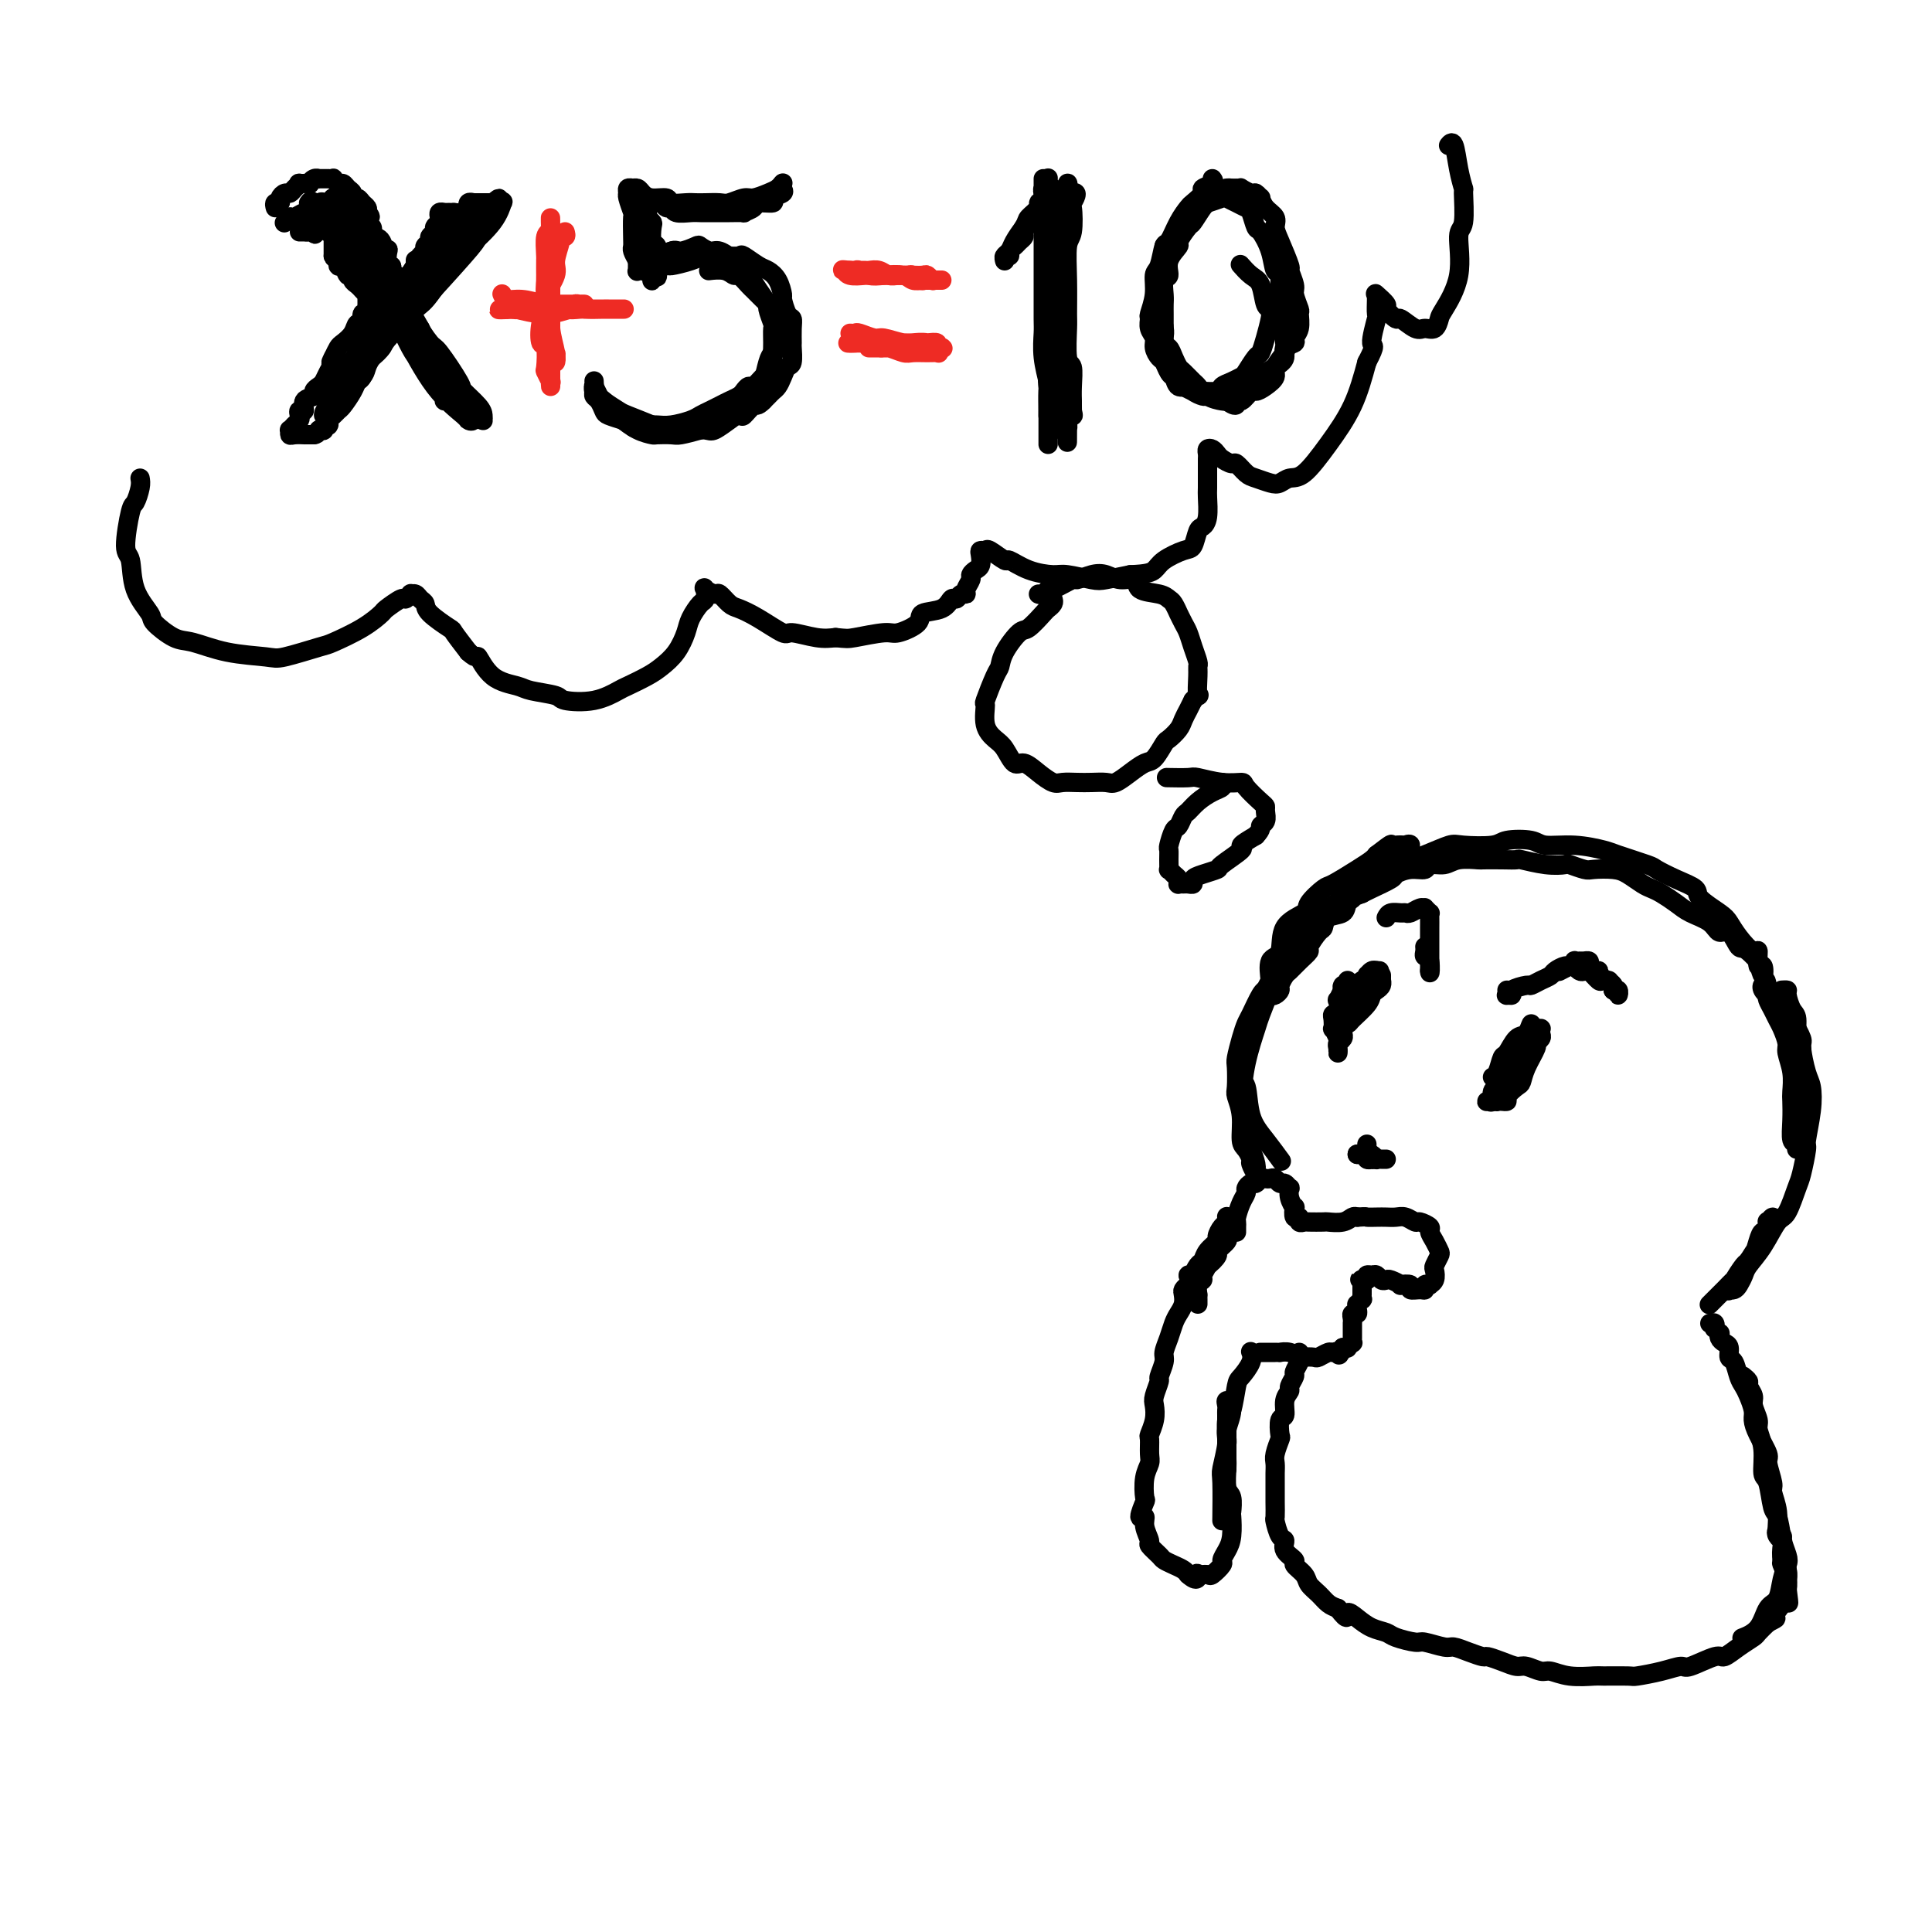 <svg viewBox='0 0 400 400' version='1.1' xmlns='http://www.w3.org/2000/svg' xmlns:xlink='http://www.w3.org/1999/xlink'><g fill='none' stroke='#000000' stroke-width='4' stroke-linecap='round' stroke-linejoin='round'><path d='M281,183c0.166,0.195 0.332,0.390 1,0c0.668,-0.390 1.840,-1.364 2,-2c0.160,-0.636 -0.690,-0.934 0,-1c0.690,-0.066 2.919,0.101 4,0c1.081,-0.101 1.014,-0.471 2,-1c0.986,-0.529 3.024,-1.217 5,-2c1.976,-0.783 3.892,-1.661 5,-2c1.108,-0.339 1.410,-0.139 3,0c1.590,0.139 4.467,0.219 6,0c1.533,-0.219 1.720,-0.735 3,-1c1.280,-0.265 3.651,-0.279 5,0c1.349,0.279 1.675,0.852 3,1c1.325,0.148 3.648,-0.130 6,0c2.352,0.130 4.732,0.668 6,1c1.268,0.332 1.423,0.459 3,1c1.577,0.541 4.577,1.495 6,2c1.423,0.505 1.270,0.562 2,1c0.730,0.438 2.342,1.257 4,2c1.658,0.743 3.363,1.408 4,2c0.637,0.592 0.205,1.109 1,2c0.795,0.891 2.816,2.155 4,3c1.184,0.845 1.532,1.272 2,2c0.468,0.728 1.057,1.758 2,3c0.943,1.242 2.239,2.696 3,3c0.761,0.304 0.986,-0.543 1,0c0.014,0.543 -0.182,2.475 0,3c0.182,0.525 0.741,-0.359 1,0c0.259,0.359 0.217,1.960 0,2c-0.217,0.040 -0.608,-1.480 -1,-3'/><path d='M364,199c1.654,1.878 -0.710,-0.928 -2,-2c-1.290,-1.072 -1.507,-0.409 -2,-1c-0.493,-0.591 -1.261,-2.437 -2,-3c-0.739,-0.563 -1.447,0.158 -2,0c-0.553,-0.158 -0.949,-1.194 -2,-2c-1.051,-0.806 -2.756,-1.381 -4,-2c-1.244,-0.619 -2.027,-1.283 -3,-2c-0.973,-0.717 -2.135,-1.488 -3,-2c-0.865,-0.512 -1.433,-0.764 -2,-1c-0.567,-0.236 -1.134,-0.454 -2,-1c-0.866,-0.546 -2.033,-1.418 -3,-2c-0.967,-0.582 -1.735,-0.874 -3,-1c-1.265,-0.126 -3.029,-0.085 -4,0c-0.971,0.085 -1.151,0.215 -2,0c-0.849,-0.215 -2.369,-0.776 -3,-1c-0.631,-0.224 -0.372,-0.113 -1,0c-0.628,0.113 -2.141,0.226 -4,0c-1.859,-0.226 -4.064,-0.792 -5,-1c-0.936,-0.208 -0.603,-0.057 -1,0c-0.397,0.057 -1.522,0.019 -3,0c-1.478,-0.019 -3.307,-0.020 -4,0c-0.693,0.020 -0.250,0.062 -1,0c-0.750,-0.062 -2.693,-0.228 -4,0c-1.307,0.228 -1.980,0.849 -3,1c-1.020,0.151 -2.389,-0.168 -3,0c-0.611,0.168 -0.464,0.822 -1,1c-0.536,0.178 -1.754,-0.121 -3,0c-1.246,0.121 -2.520,0.661 -3,1c-0.480,0.339 -0.168,0.476 -1,1c-0.832,0.524 -2.809,1.435 -4,2c-1.191,0.565 -1.595,0.782 -2,1'/><path d='M282,185c-3.491,1.279 -2.217,0.977 -2,1c0.217,0.023 -0.623,0.371 -1,1c-0.377,0.629 -0.291,1.538 -1,2c-0.709,0.462 -2.213,0.476 -3,1c-0.787,0.524 -0.858,1.558 -1,2c-0.142,0.442 -0.357,0.294 -1,1c-0.643,0.706 -1.716,2.268 -2,3c-0.284,0.732 0.221,0.634 0,1c-0.221,0.366 -1.169,1.197 -2,2c-0.831,0.803 -1.546,1.578 -2,2c-0.454,0.422 -0.647,0.492 -1,1c-0.353,0.508 -0.865,1.454 -1,2c-0.135,0.546 0.108,0.693 0,1c-0.108,0.307 -0.567,0.776 -1,1c-0.433,0.224 -0.841,0.204 -1,0c-0.159,-0.204 -0.071,-0.593 0,-1c0.071,-0.407 0.125,-0.833 0,-2c-0.125,-1.167 -0.429,-3.074 0,-4c0.429,-0.926 1.589,-0.872 2,-2c0.411,-1.128 0.071,-3.438 1,-5c0.929,-1.562 3.127,-2.375 4,-3c0.873,-0.625 0.423,-1.060 1,-2c0.577,-0.940 2.182,-2.384 3,-3c0.818,-0.616 0.848,-0.402 2,-1c1.152,-0.598 3.426,-2.007 5,-3c1.574,-0.993 2.450,-1.569 3,-2c0.550,-0.431 0.775,-0.715 1,-1'/><path d='M285,177c3.586,-2.774 3.051,-2.209 3,-2c-0.051,0.209 0.382,0.064 1,0c0.618,-0.064 1.419,-0.045 2,0c0.581,0.045 0.941,0.117 1,0c0.059,-0.117 -0.183,-0.423 -1,0c-0.817,0.423 -2.209,1.573 -4,3c-1.791,1.427 -3.981,3.129 -5,4c-1.019,0.871 -0.868,0.909 -2,2c-1.132,1.091 -3.546,3.235 -5,4c-1.454,0.765 -1.949,0.149 -3,1c-1.051,0.851 -2.660,3.167 -4,5c-1.340,1.833 -2.411,3.182 -3,4c-0.589,0.818 -0.697,1.105 -1,2c-0.303,0.895 -0.801,2.399 -1,3c-0.199,0.601 -0.100,0.301 0,0'/><path d='M287,190c0.222,-0.425 0.444,-0.850 1,-1c0.556,-0.150 1.445,-0.026 2,0c0.555,0.026 0.775,-0.047 1,0c0.225,0.047 0.456,0.213 1,0c0.544,-0.213 1.399,-0.804 2,-1c0.601,-0.196 0.946,0.002 1,0c0.054,-0.002 -0.182,-0.204 0,0c0.182,0.204 0.781,0.814 1,1c0.219,0.186 0.059,-0.053 0,0c-0.059,0.053 -0.016,0.399 0,1c0.016,0.601 0.004,1.456 0,2c-0.004,0.544 -0.001,0.776 0,1c0.001,0.224 0.000,0.441 0,1c-0.000,0.559 -0.000,1.459 0,2c0.000,0.541 0.000,0.723 0,1c-0.000,0.277 -0.000,0.649 0,1c0.000,0.351 0.000,0.683 0,1c-0.000,0.317 -0.000,0.621 0,1c0.000,0.379 0.000,0.834 0,1c-0.000,0.166 -0.000,0.045 0,0c0.000,-0.045 0.000,-0.012 0,0c-0.000,0.012 -0.000,0.003 0,0c0.000,-0.003 0.000,-0.002 0,0'/><path d='M296,201c0.061,1.297 0.212,-0.959 0,-2c-0.212,-1.041 -0.789,-0.867 -1,-1c-0.211,-0.133 -0.057,-0.574 0,-1c0.057,-0.426 0.016,-0.836 0,-1c-0.016,-0.164 -0.008,-0.082 0,0'/><path d='M312,205c0.037,0.428 0.073,0.857 0,1c-0.073,0.143 -0.256,0.001 0,0c0.256,-0.001 0.950,0.140 1,0c0.050,-0.140 -0.544,-0.563 0,-1c0.544,-0.437 2.225,-0.890 3,-1c0.775,-0.110 0.645,0.124 1,0c0.355,-0.124 1.194,-0.607 2,-1c0.806,-0.393 1.579,-0.698 2,-1c0.421,-0.302 0.490,-0.603 1,-1c0.510,-0.397 1.461,-0.891 2,-1c0.539,-0.109 0.665,0.167 1,0c0.335,-0.167 0.878,-0.777 1,-1c0.122,-0.223 -0.179,-0.060 0,0c0.179,0.060 0.836,0.015 1,0c0.164,-0.015 -0.167,-0.001 0,0c0.167,0.001 0.832,-0.010 1,0c0.168,0.010 -0.161,0.040 0,0c0.161,-0.040 0.812,-0.152 1,0c0.188,0.152 -0.085,0.566 0,1c0.085,0.434 0.530,0.886 1,1c0.470,0.114 0.967,-0.110 1,0c0.033,0.110 -0.398,0.555 0,1c0.398,0.445 1.623,0.890 2,1c0.377,0.110 -0.095,-0.115 0,0c0.095,0.115 0.756,0.569 1,1c0.244,0.431 0.070,0.837 0,1c-0.070,0.163 -0.035,0.081 0,0'/><path d='M334,205c1.160,0.850 1.059,-0.023 1,0c-0.059,0.023 -0.075,0.944 0,1c0.075,0.056 0.243,-0.754 0,-1c-0.243,-0.246 -0.895,0.070 -1,0c-0.105,-0.070 0.337,-0.527 0,-1c-0.337,-0.473 -1.452,-0.963 -2,-1c-0.548,-0.037 -0.528,0.379 -1,0c-0.472,-0.379 -1.435,-1.553 -2,-2c-0.565,-0.447 -0.733,-0.169 -1,0c-0.267,0.169 -0.632,0.228 -1,0c-0.368,-0.228 -0.738,-0.741 -1,-1c-0.262,-0.259 -0.417,-0.262 -1,0c-0.583,0.262 -1.595,0.789 -2,1c-0.405,0.211 -0.202,0.105 0,0'/><path d='M279,203c-0.030,0.413 -0.060,0.827 0,1c0.060,0.173 0.208,0.107 0,0c-0.208,-0.107 -0.774,-0.255 -1,0c-0.226,0.255 -0.112,0.912 0,1c0.112,0.088 0.222,-0.394 0,0c-0.222,0.394 -0.778,1.662 -1,2c-0.222,0.338 -0.112,-0.255 0,0c0.112,0.255 0.225,1.359 0,2c-0.225,0.641 -0.789,0.819 -1,1c-0.211,0.181 -0.071,0.364 0,1c0.071,0.636 0.072,1.724 0,2c-0.072,0.276 -0.215,-0.262 0,0c0.215,0.262 0.790,1.323 1,2c0.210,0.677 0.056,0.971 0,1c-0.056,0.029 -0.015,-0.205 0,0c0.015,0.205 0.003,0.851 0,1c-0.003,0.149 0.003,-0.198 0,0c-0.003,0.198 -0.015,0.939 0,1c0.015,0.061 0.056,-0.560 0,-1c-0.056,-0.440 -0.208,-0.698 0,-1c0.208,-0.302 0.777,-0.647 1,-1c0.223,-0.353 0.101,-0.713 0,-1c-0.101,-0.287 -0.181,-0.500 0,-1c0.181,-0.500 0.623,-1.286 1,-2c0.377,-0.714 0.688,-1.357 1,-2'/><path d='M280,209c0.460,-1.018 0.109,-0.063 0,0c-0.109,0.063 0.024,-0.767 0,-1c-0.024,-0.233 -0.204,0.132 0,0c0.204,-0.132 0.791,-0.762 1,-1c0.209,-0.238 0.041,-0.086 0,0c-0.041,0.086 0.046,0.106 0,0c-0.046,-0.106 -0.223,-0.339 0,-1c0.223,-0.661 0.847,-1.750 1,-2c0.153,-0.250 -0.166,0.339 0,0c0.166,-0.339 0.815,-1.608 1,-2c0.185,-0.392 -0.095,0.091 0,0c0.095,-0.091 0.566,-0.757 1,-1c0.434,-0.243 0.830,-0.065 1,0c0.170,0.065 0.113,0.017 0,0c-0.113,-0.017 -0.281,-0.001 0,0c0.281,0.001 1.012,-0.012 1,0c-0.012,0.012 -0.766,0.047 -1,0c-0.234,-0.047 0.054,-0.178 0,0c-0.054,0.178 -0.448,0.664 -1,1c-0.552,0.336 -1.261,0.523 -2,1c-0.739,0.477 -1.507,1.244 -2,2c-0.493,0.756 -0.712,1.502 -1,2c-0.288,0.498 -0.644,0.749 -1,1'/><path d='M278,208c-1.177,1.266 -0.119,0.930 0,1c0.119,0.070 -0.700,0.544 -1,1c-0.300,0.456 -0.080,0.892 0,1c0.080,0.108 0.019,-0.114 0,0c-0.019,0.114 0.002,0.563 0,1c-0.002,0.437 -0.028,0.862 0,1c0.028,0.138 0.109,-0.011 0,0c-0.109,0.011 -0.408,0.182 0,0c0.408,-0.182 1.524,-0.717 2,-1c0.476,-0.283 0.313,-0.313 1,-1c0.687,-0.687 2.222,-2.030 3,-3c0.778,-0.970 0.797,-1.565 1,-2c0.203,-0.435 0.590,-0.709 1,-1c0.410,-0.291 0.842,-0.600 1,-1c0.158,-0.400 0.042,-0.892 0,-1c-0.042,-0.108 -0.011,0.167 0,0c0.011,-0.167 0.003,-0.777 0,-1c-0.003,-0.223 -0.001,-0.060 0,0c0.001,0.060 0.000,0.017 0,0c-0.000,-0.017 -0.000,-0.009 0,0'/><path d='M317,217c0.059,-0.095 0.118,-0.190 0,0c-0.118,0.190 -0.413,0.666 -1,1c-0.587,0.334 -1.468,0.527 -2,1c-0.532,0.473 -0.717,1.226 -1,2c-0.283,0.774 -0.664,1.570 -1,2c-0.336,0.430 -0.627,0.493 -1,1c-0.373,0.507 -0.828,1.456 -1,2c-0.172,0.544 -0.061,0.681 0,1c0.061,0.319 0.073,0.818 0,1c-0.073,0.182 -0.232,0.047 0,0c0.232,-0.047 0.853,-0.006 1,0c0.147,0.006 -0.182,-0.025 0,0c0.182,0.025 0.873,0.104 1,0c0.127,-0.104 -0.312,-0.392 0,-1c0.312,-0.608 1.375,-1.535 2,-2c0.625,-0.465 0.812,-0.467 1,-1c0.188,-0.533 0.376,-1.595 1,-3c0.624,-1.405 1.684,-3.151 2,-4c0.316,-0.849 -0.111,-0.802 0,-1c0.111,-0.198 0.759,-0.643 1,-1c0.241,-0.357 0.074,-0.628 0,-1c-0.074,-0.372 -0.057,-0.847 0,-1c0.057,-0.153 0.153,0.017 0,0c-0.153,-0.017 -0.556,-0.219 -1,0c-0.444,0.219 -0.931,0.860 -1,1c-0.069,0.140 0.280,-0.219 0,0c-0.280,0.219 -1.188,1.018 -2,2c-0.812,0.982 -1.526,2.149 -2,3c-0.474,0.851 -0.707,1.386 -1,2c-0.293,0.614 -0.647,1.307 -1,2'/><path d='M311,223c-1.399,1.817 -0.898,1.861 -1,2c-0.102,0.139 -0.809,0.373 -1,1c-0.191,0.627 0.133,1.646 0,2c-0.133,0.354 -0.722,0.042 -1,0c-0.278,-0.042 -0.244,0.184 0,0c0.244,-0.184 0.698,-0.779 1,-1c0.302,-0.221 0.453,-0.067 1,-1c0.547,-0.933 1.491,-2.952 2,-4c0.509,-1.048 0.582,-1.124 1,-2c0.418,-0.876 1.182,-2.553 2,-4c0.818,-1.447 1.692,-2.664 2,-3c0.308,-0.336 0.051,0.208 0,0c-0.051,-0.208 0.102,-1.169 0,-1c-0.102,0.169 -0.461,1.467 -1,2c-0.539,0.533 -1.258,0.300 -2,1c-0.742,0.700 -1.505,2.331 -2,3c-0.495,0.669 -0.720,0.375 -1,1c-0.280,0.625 -0.614,2.168 -1,3c-0.386,0.832 -0.825,0.952 -1,1c-0.175,0.048 -0.088,0.024 0,0'/><path d='M283,237c0.000,-0.009 0.000,-0.017 0,0c-0.000,0.017 -0.001,0.060 0,0c0.001,-0.060 0.004,-0.223 0,0c-0.004,0.223 -0.015,0.830 0,1c0.015,0.170 0.057,-0.098 0,0c-0.057,0.098 -0.212,0.562 0,1c0.212,0.438 0.790,0.849 1,1c0.210,0.151 0.053,0.041 0,0c-0.053,-0.041 -0.000,-0.015 0,0c0.000,0.015 -0.051,0.018 0,0c0.051,-0.018 0.206,-0.057 0,0c-0.206,0.057 -0.773,0.212 -1,0c-0.227,-0.212 -0.114,-0.789 0,-1c0.114,-0.211 0.227,-0.057 0,0c-0.227,0.057 -0.796,0.015 -1,0c-0.204,-0.015 -0.044,-0.004 0,0c0.044,0.004 -0.026,0.001 0,0c0.026,-0.001 0.150,-0.000 0,0c-0.150,0.000 -0.575,0.000 -1,0'/><path d='M281,239c-0.224,-0.154 0.714,-0.037 1,0c0.286,0.037 -0.082,-0.004 0,0c0.082,0.004 0.614,0.054 1,0c0.386,-0.054 0.625,-0.211 1,0c0.375,0.211 0.884,0.788 1,1c0.116,0.212 -0.161,0.057 0,0c0.161,-0.057 0.761,-0.015 1,0c0.239,0.015 0.115,0.004 0,0c-0.115,-0.004 -0.223,-0.001 0,0c0.223,0.001 0.778,0.000 1,0c0.222,-0.000 0.111,-0.000 0,0'/><path d='M256,255c0.002,0.086 0.003,0.171 0,0c-0.003,-0.171 -0.011,-0.599 0,-1c0.011,-0.401 0.041,-0.776 0,-1c-0.041,-0.224 -0.151,-0.299 0,-1c0.151,-0.701 0.565,-2.029 1,-3c0.435,-0.971 0.890,-1.584 1,-2c0.110,-0.416 -0.125,-0.633 0,-1c0.125,-0.367 0.611,-0.883 1,-1c0.389,-0.117 0.682,0.164 1,0c0.318,-0.164 0.663,-0.772 1,-1c0.337,-0.228 0.668,-0.076 1,0c0.332,0.076 0.667,0.077 1,0c0.333,-0.077 0.664,-0.232 1,0c0.336,0.232 0.678,0.852 1,1c0.322,0.148 0.626,-0.177 1,0c0.374,0.177 0.818,0.854 1,1c0.182,0.146 0.100,-0.240 0,0c-0.100,0.240 -0.219,1.107 0,2c0.219,0.893 0.776,1.812 1,2c0.224,0.188 0.116,-0.356 0,0c-0.116,0.356 -0.241,1.612 0,2c0.241,0.388 0.846,-0.092 1,0c0.154,0.092 -0.143,0.756 0,1c0.143,0.244 0.727,0.066 1,0c0.273,-0.066 0.234,-0.021 1,0c0.766,0.021 2.338,0.020 3,0c0.662,-0.020 0.415,-0.057 1,0c0.585,0.057 2.004,0.208 3,0c0.996,-0.208 1.570,-0.774 2,-1c0.430,-0.226 0.715,-0.113 1,0'/><path d='M281,252c2.214,-0.155 1.748,-0.043 2,0c0.252,0.043 1.223,0.015 2,0c0.777,-0.015 1.359,-0.019 2,0c0.641,0.019 1.342,0.061 2,0c0.658,-0.061 1.272,-0.224 2,0c0.728,0.224 1.571,0.836 2,1c0.429,0.164 0.444,-0.121 1,0c0.556,0.121 1.653,0.647 2,1c0.347,0.353 -0.054,0.532 0,1c0.054,0.468 0.564,1.224 1,2c0.436,0.776 0.797,1.574 1,2c0.203,0.426 0.246,0.482 0,1c-0.246,0.518 -0.783,1.498 -1,2c-0.217,0.502 -0.115,0.526 0,1c0.115,0.474 0.241,1.399 0,2c-0.241,0.601 -0.851,0.879 -1,1c-0.149,0.121 0.162,0.086 0,0c-0.162,-0.086 -0.798,-0.223 -1,0c-0.202,0.223 0.029,0.806 0,1c-0.029,0.194 -0.317,0.001 -1,0c-0.683,-0.001 -1.759,0.192 -2,0c-0.241,-0.192 0.353,-0.770 0,-1c-0.353,-0.230 -1.653,-0.113 -2,0c-0.347,0.113 0.258,0.223 0,0c-0.258,-0.223 -1.378,-0.777 -2,-1c-0.622,-0.223 -0.745,-0.113 -1,0c-0.255,0.113 -0.643,0.229 -1,0c-0.357,-0.229 -0.683,-0.804 -1,-1c-0.317,-0.196 -0.624,-0.014 -1,0c-0.376,0.014 -0.822,-0.139 -1,0c-0.178,0.139 -0.089,0.569 0,1'/><path d='M283,265c-2.238,-0.153 -1.332,-0.037 -1,0c0.332,0.037 0.089,-0.005 0,0c-0.089,0.005 -0.024,0.058 0,0c0.024,-0.058 0.006,-0.225 0,0c-0.006,0.225 -0.002,0.844 0,1c0.002,0.156 0.000,-0.150 0,0c-0.000,0.150 -0.000,0.757 0,1c0.000,0.243 -0.000,0.122 0,0c0.000,-0.122 0.001,-0.244 0,0c-0.001,0.244 -0.004,0.854 0,1c0.004,0.146 0.015,-0.172 0,0c-0.015,0.172 -0.057,0.833 0,1c0.057,0.167 0.212,-0.162 0,0c-0.212,0.162 -0.793,0.813 -1,1c-0.207,0.187 -0.041,-0.091 0,0c0.041,0.091 -0.041,0.550 0,1c0.041,0.450 0.207,0.890 0,1c-0.207,0.110 -0.788,-0.112 -1,0c-0.212,0.112 -0.057,0.556 0,1c0.057,0.444 0.015,0.888 0,1c-0.015,0.112 -0.004,-0.110 0,0c0.004,0.110 0.001,0.550 0,1c-0.001,0.450 -0.001,0.909 0,1c0.001,0.091 0.001,-0.187 0,0c-0.001,0.187 -0.004,0.838 0,1c0.004,0.162 0.016,-0.167 0,0c-0.016,0.167 -0.060,0.829 0,1c0.060,0.171 0.222,-0.150 0,0c-0.222,0.150 -0.829,0.771 -1,1c-0.171,0.229 0.094,0.065 0,0c-0.094,-0.065 -0.547,-0.033 -1,0'/><path d='M278,279c-0.947,2.388 -0.816,1.358 -1,1c-0.184,-0.358 -0.683,-0.044 -1,0c-0.317,0.044 -0.451,-0.183 -1,0c-0.549,0.183 -1.511,0.777 -2,1c-0.489,0.223 -0.503,0.074 -1,0c-0.497,-0.074 -1.477,-0.072 -2,0c-0.523,0.072 -0.588,0.216 -1,0c-0.412,-0.216 -1.171,-0.790 -2,-1c-0.829,-0.210 -1.729,-0.056 -2,0c-0.271,0.056 0.086,0.015 0,0c-0.086,-0.015 -0.615,-0.004 -1,0c-0.385,0.004 -0.625,0.001 -1,0c-0.375,-0.001 -0.885,-0.000 -1,0c-0.115,0.000 0.165,0.000 0,0c-0.165,-0.000 -0.775,-0.000 -1,0c-0.225,0.000 -0.064,0.000 0,0c0.064,-0.000 0.032,-0.000 0,0'/><path d='M254,252c-0.021,-0.098 -0.042,-0.196 0,0c0.042,0.196 0.148,0.685 0,1c-0.148,0.315 -0.551,0.456 -1,1c-0.449,0.544 -0.946,1.493 -1,2c-0.054,0.507 0.335,0.574 0,1c-0.335,0.426 -1.395,1.210 -2,2c-0.605,0.790 -0.755,1.584 -1,2c-0.245,0.416 -0.586,0.453 -1,1c-0.414,0.547 -0.903,1.603 -1,2c-0.097,0.397 0.196,0.137 0,0c-0.196,-0.137 -0.882,-0.149 -1,0c-0.118,0.149 0.330,0.458 1,0c0.670,-0.458 1.560,-1.685 2,-2c0.440,-0.315 0.428,0.281 1,0c0.572,-0.281 1.726,-1.438 2,-2c0.274,-0.562 -0.333,-0.529 0,-1c0.333,-0.471 1.607,-1.448 2,-2c0.393,-0.552 -0.094,-0.680 0,-1c0.094,-0.320 0.768,-0.832 1,-1c0.232,-0.168 0.021,0.006 0,0c-0.021,-0.006 0.148,-0.194 0,0c-0.148,0.194 -0.614,0.770 -1,1c-0.386,0.230 -0.693,0.115 -1,0'/><path d='M253,256c0.982,-0.958 -0.061,0.647 -1,2c-0.939,1.353 -1.772,2.455 -2,3c-0.228,0.545 0.149,0.532 0,1c-0.149,0.468 -0.825,1.417 -1,2c-0.175,0.583 0.149,0.800 0,1c-0.149,0.200 -0.772,0.383 -1,1c-0.228,0.617 -0.061,1.668 0,2c0.061,0.332 0.016,-0.055 0,0c-0.016,0.055 -0.004,0.551 0,1c0.004,0.449 0.001,0.852 0,1c-0.001,0.148 -0.000,0.042 0,0c0.000,-0.042 0.000,-0.021 0,0'/><path d='M262,205c0.059,-0.004 0.118,-0.008 0,0c-0.118,0.008 -0.414,0.026 -1,1c-0.586,0.974 -1.464,2.902 -2,4c-0.536,1.098 -0.732,1.366 -1,2c-0.268,0.634 -0.609,1.635 -1,3c-0.391,1.365 -0.833,3.094 -1,4c-0.167,0.906 -0.060,0.988 0,2c0.060,1.012 0.071,2.952 0,4c-0.071,1.048 -0.225,1.202 0,2c0.225,0.798 0.830,2.240 1,4c0.170,1.760 -0.094,3.838 0,5c0.094,1.162 0.547,1.406 1,2c0.453,0.594 0.906,1.537 1,2c0.094,0.463 -0.171,0.447 0,1c0.171,0.553 0.779,1.674 1,2c0.221,0.326 0.056,-0.143 0,0c-0.056,0.143 -0.004,0.897 0,1c0.004,0.103 -0.041,-0.445 0,-1c0.041,-0.555 0.168,-1.118 0,-2c-0.168,-0.882 -0.632,-2.084 -1,-3c-0.368,-0.916 -0.642,-1.544 -1,-3c-0.358,-1.456 -0.802,-3.738 -1,-5c-0.198,-1.262 -0.151,-1.505 0,-3c0.151,-1.495 0.407,-4.242 1,-7c0.593,-2.758 1.525,-5.527 2,-7c0.475,-1.473 0.495,-1.652 1,-3c0.505,-1.348 1.496,-3.867 2,-5c0.504,-1.133 0.520,-0.882 1,-2c0.480,-1.118 1.423,-3.605 2,-5c0.577,-1.395 0.789,-1.697 1,-2'/><path d='M267,196c1.332,-3.894 0.161,-1.629 0,-1c-0.161,0.629 0.688,-0.379 1,-1c0.312,-0.621 0.087,-0.856 0,-1c-0.087,-0.144 -0.035,-0.197 0,0c0.035,0.197 0.053,0.644 0,1c-0.053,0.356 -0.176,0.620 -1,2c-0.824,1.380 -2.349,3.875 -3,5c-0.651,1.125 -0.428,0.880 -1,2c-0.572,1.120 -1.940,3.605 -3,6c-1.060,2.395 -1.813,4.699 -2,6c-0.187,1.301 0.193,1.600 0,3c-0.193,1.400 -0.958,3.903 -1,5c-0.042,1.097 0.641,0.788 1,2c0.359,1.212 0.395,3.943 1,6c0.605,2.057 1.778,3.438 3,5c1.222,1.562 2.492,3.303 3,4c0.508,0.697 0.254,0.348 0,0'/><path d='M369,205c-0.119,0.008 -0.238,0.016 0,0c0.238,-0.016 0.833,-0.057 1,0c0.167,0.057 -0.095,0.212 0,1c0.095,0.788 0.546,2.208 1,3c0.454,0.792 0.910,0.954 1,2c0.090,1.046 -0.185,2.975 0,4c0.185,1.025 0.830,1.146 1,2c0.170,0.854 -0.137,2.440 0,4c0.137,1.560 0.717,3.094 1,4c0.283,0.906 0.268,1.184 0,2c-0.268,0.816 -0.790,2.168 -1,3c-0.210,0.832 -0.109,1.142 0,2c0.109,0.858 0.226,2.265 0,3c-0.226,0.735 -0.796,0.799 -1,1c-0.204,0.201 -0.040,0.540 0,1c0.040,0.460 -0.042,1.041 0,1c0.042,-0.041 0.207,-0.705 0,-1c-0.207,-0.295 -0.786,-0.220 -1,-1c-0.214,-0.780 -0.061,-2.415 0,-4c0.061,-1.585 0.031,-3.119 0,-4c-0.031,-0.881 -0.064,-1.107 0,-2c0.064,-0.893 0.224,-2.452 0,-4c-0.224,-1.548 -0.833,-3.086 -1,-4c-0.167,-0.914 0.109,-1.204 0,-2c-0.109,-0.796 -0.604,-2.097 -1,-3c-0.396,-0.903 -0.694,-1.407 -1,-2c-0.306,-0.593 -0.621,-1.275 -1,-2c-0.379,-0.725 -0.823,-1.493 -1,-2c-0.177,-0.507 -0.089,-0.754 0,-1'/><path d='M366,206c-0.870,-5.196 -0.044,-2.188 0,-1c0.044,1.188 -0.694,0.554 -1,0c-0.306,-0.554 -0.182,-1.027 0,-1c0.182,0.027 0.421,0.554 1,1c0.579,0.446 1.499,0.812 2,1c0.501,0.188 0.582,0.197 1,1c0.418,0.803 1.173,2.401 2,4c0.827,1.599 1.725,3.198 2,4c0.275,0.802 -0.074,0.807 0,2c0.074,1.193 0.571,3.573 1,5c0.429,1.427 0.791,1.902 1,3c0.209,1.098 0.264,2.819 0,5c-0.264,2.181 -0.847,4.823 -1,6c-0.153,1.177 0.126,0.889 0,2c-0.126,1.111 -0.655,3.619 -1,5c-0.345,1.381 -0.506,1.634 -1,3c-0.494,1.366 -1.323,3.846 -2,5c-0.677,1.154 -1.204,0.981 -2,2c-0.796,1.019 -1.862,3.229 -3,5c-1.138,1.771 -2.347,3.102 -3,4c-0.653,0.898 -0.749,1.364 -1,2c-0.251,0.636 -0.657,1.441 -1,2c-0.343,0.559 -0.622,0.873 -1,1c-0.378,0.127 -0.855,0.067 -1,0c-0.145,-0.067 0.044,-0.142 0,0c-0.044,0.142 -0.319,0.500 0,0c0.319,-0.500 1.234,-1.857 2,-3c0.766,-1.143 1.383,-2.071 2,-3'/><path d='M362,261c0.487,-0.853 0.705,-0.485 1,-1c0.295,-0.515 0.667,-1.912 1,-3c0.333,-1.088 0.629,-1.865 1,-2c0.371,-0.135 0.818,0.374 1,0c0.182,-0.374 0.098,-1.630 0,-2c-0.098,-0.370 -0.212,0.147 0,0c0.212,-0.147 0.748,-0.956 1,-1c0.252,-0.044 0.218,0.679 0,1c-0.218,0.321 -0.620,0.241 -1,1c-0.380,0.759 -0.737,2.359 -1,3c-0.263,0.641 -0.433,0.324 -1,1c-0.567,0.676 -1.532,2.346 -2,3c-0.468,0.654 -0.440,0.293 -1,1c-0.560,0.707 -1.709,2.481 -2,3c-0.291,0.519 0.277,-0.216 0,0c-0.277,0.216 -1.398,1.382 -2,2c-0.602,0.618 -0.683,0.687 -1,1c-0.317,0.313 -0.869,0.868 -1,1c-0.131,0.132 0.161,-0.161 0,0c-0.161,0.161 -0.774,0.774 -1,1c-0.226,0.226 -0.065,0.065 0,0c0.065,-0.065 0.032,-0.032 0,0'/><path d='M354,274c0.415,-0.122 0.829,-0.244 1,0c0.171,0.244 0.098,0.853 0,1c-0.098,0.147 -0.220,-0.168 0,0c0.220,0.168 0.781,0.817 1,1c0.219,0.183 0.096,-0.101 0,0c-0.096,0.101 -0.166,0.589 0,1c0.166,0.411 0.569,0.747 1,1c0.431,0.253 0.889,0.424 1,1c0.111,0.576 -0.125,1.557 0,2c0.125,0.443 0.612,0.349 1,1c0.388,0.651 0.678,2.047 1,3c0.322,0.953 0.676,1.464 1,2c0.324,0.536 0.616,1.096 1,2c0.384,0.904 0.858,2.151 1,3c0.142,0.849 -0.049,1.299 0,2c0.049,0.701 0.338,1.653 1,3c0.662,1.347 1.698,3.090 2,4c0.302,0.910 -0.130,0.986 0,2c0.130,1.014 0.823,2.965 1,4c0.177,1.035 -0.163,1.154 0,2c0.163,0.846 0.827,2.420 1,4c0.173,1.580 -0.146,3.165 0,4c0.146,0.835 0.757,0.921 1,2c0.243,1.079 0.118,3.151 0,4c-0.118,0.849 -0.227,0.475 0,1c0.227,0.525 0.792,1.949 1,3c0.208,1.051 0.059,1.729 0,2c-0.059,0.271 -0.030,0.136 0,0'/><path d='M370,329c0.622,4.728 0.178,2.549 0,1c-0.178,-1.549 -0.089,-2.466 0,-3c0.089,-0.534 0.179,-0.683 0,-2c-0.179,-1.317 -0.626,-3.803 -1,-6c-0.374,-2.197 -0.673,-4.107 -1,-5c-0.327,-0.893 -0.680,-0.771 -1,-2c-0.320,-1.229 -0.606,-3.809 -1,-5c-0.394,-1.191 -0.894,-0.994 -1,-2c-0.106,-1.006 0.183,-3.214 0,-5c-0.183,-1.786 -0.838,-3.151 -1,-4c-0.162,-0.849 0.168,-1.183 0,-2c-0.168,-0.817 -0.833,-2.118 -1,-3c-0.167,-0.882 0.165,-1.347 0,-2c-0.165,-0.653 -0.828,-1.495 -1,-2c-0.172,-0.505 0.146,-0.675 0,-1c-0.146,-0.325 -0.756,-0.807 -1,-1c-0.244,-0.193 -0.122,-0.096 0,0'/><path d='M259,280c-0.054,-0.141 -0.108,-0.283 0,0c0.108,0.283 0.379,0.990 0,2c-0.379,1.010 -1.408,2.324 -2,3c-0.592,0.676 -0.747,0.716 -1,2c-0.253,1.284 -0.604,3.814 -1,5c-0.396,1.186 -0.838,1.030 -1,2c-0.162,0.970 -0.043,3.068 0,4c0.043,0.932 0.012,0.699 0,1c-0.012,0.301 -0.003,1.138 0,2c0.003,0.862 0.001,1.750 0,2c-0.001,0.250 -0.000,-0.137 0,0c0.000,0.137 0.000,0.797 0,1c-0.000,0.203 -0.000,-0.051 0,0c0.000,0.051 0.000,0.405 0,0c-0.000,-0.405 -0.000,-1.571 0,-2c0.000,-0.429 0.000,-0.123 0,0c-0.000,0.123 -0.000,0.061 0,0'/><path d='M246,266c-0.416,0.357 -0.833,0.714 -1,1c-0.167,0.286 -0.086,0.502 0,1c0.086,0.498 0.177,1.278 0,2c-0.177,0.722 -0.621,1.385 -1,2c-0.379,0.615 -0.694,1.181 -1,2c-0.306,0.819 -0.603,1.891 -1,3c-0.397,1.109 -0.895,2.254 -1,3c-0.105,0.746 0.182,1.091 0,2c-0.182,0.909 -0.832,2.381 -1,3c-0.168,0.619 0.147,0.383 0,1c-0.147,0.617 -0.757,2.086 -1,3c-0.243,0.914 -0.118,1.274 0,2c0.118,0.726 0.229,1.818 0,3c-0.229,1.182 -0.797,2.454 -1,3c-0.203,0.546 -0.041,0.368 0,1c0.041,0.632 -0.040,2.075 0,3c0.040,0.925 0.202,1.331 0,2c-0.202,0.669 -0.768,1.600 -1,3c-0.232,1.400 -0.130,3.270 0,4c0.130,0.730 0.288,0.322 0,1c-0.288,0.678 -1.021,2.443 -1,3c0.021,0.557 0.797,-0.093 1,0c0.203,0.093 -0.168,0.928 0,2c0.168,1.072 0.874,2.381 1,3c0.126,0.619 -0.327,0.547 0,1c0.327,0.453 1.436,1.431 2,2c0.564,0.569 0.584,0.730 1,1c0.416,0.270 1.227,0.650 2,1c0.773,0.350 1.506,0.672 2,1c0.494,0.328 0.747,0.664 1,1'/><path d='M246,326c2.031,1.854 2.107,0.490 2,0c-0.107,-0.490 -0.397,-0.105 0,0c0.397,0.105 1.482,-0.068 2,0c0.518,0.068 0.468,0.379 1,0c0.532,-0.379 1.645,-1.447 2,-2c0.355,-0.553 -0.049,-0.590 0,-1c0.049,-0.410 0.550,-1.192 1,-2c0.450,-0.808 0.849,-1.642 1,-3c0.151,-1.358 0.055,-3.239 0,-4c-0.055,-0.761 -0.067,-0.400 0,-1c0.067,-0.600 0.214,-2.159 0,-3c-0.214,-0.841 -0.789,-0.963 -1,-2c-0.211,-1.037 -0.056,-2.988 0,-4c0.056,-1.012 0.015,-1.083 0,-2c-0.015,-0.917 -0.004,-2.679 0,-4c0.004,-1.321 -0.000,-2.201 0,-3c0.000,-0.799 0.005,-1.517 0,-2c-0.005,-0.483 -0.019,-0.733 0,-1c0.019,-0.267 0.073,-0.552 0,-1c-0.073,-0.448 -0.272,-1.059 0,-1c0.272,0.059 1.015,0.787 1,2c-0.015,1.213 -0.789,2.911 -1,4c-0.211,1.089 0.140,1.568 0,3c-0.140,1.432 -0.769,3.817 -1,5c-0.231,1.183 -0.062,1.165 0,3c0.062,1.835 0.018,5.524 0,7c-0.018,1.476 -0.009,0.738 0,0'/><path d='M269,280c-0.033,0.366 -0.065,0.732 0,1c0.065,0.268 0.229,0.439 0,1c-0.229,0.561 -0.850,1.514 -1,2c-0.150,0.486 0.171,0.505 0,1c-0.171,0.495 -0.834,1.464 -1,2c-0.166,0.536 0.166,0.638 0,1c-0.166,0.362 -0.828,0.984 -1,2c-0.172,1.016 0.146,2.426 0,3c-0.146,0.574 -0.757,0.314 -1,1c-0.243,0.686 -0.118,2.319 0,3c0.118,0.681 0.228,0.409 0,1c-0.228,0.591 -0.793,2.046 -1,3c-0.207,0.954 -0.056,1.409 0,2c0.056,0.591 0.015,1.318 0,2c-0.015,0.682 -0.005,1.318 0,2c0.005,0.682 0.004,1.409 0,2c-0.004,0.591 -0.011,1.047 0,2c0.011,0.953 0.039,2.405 0,3c-0.039,0.595 -0.146,0.334 0,1c0.146,0.666 0.545,2.257 1,3c0.455,0.743 0.966,0.636 1,1c0.034,0.364 -0.409,1.200 0,2c0.409,0.800 1.671,1.565 2,2c0.329,0.435 -0.274,0.540 0,1c0.274,0.460 1.424,1.275 2,2c0.576,0.725 0.577,1.359 1,2c0.423,0.641 1.268,1.288 2,2c0.732,0.712 1.352,1.489 2,2c0.648,0.511 1.324,0.755 2,1'/><path d='M277,333c2.380,3.134 1.829,1.469 2,1c0.171,-0.469 1.065,0.257 2,1c0.935,0.743 1.911,1.505 3,2c1.089,0.495 2.291,0.725 3,1c0.709,0.275 0.923,0.595 2,1c1.077,0.405 3.015,0.896 4,1c0.985,0.104 1.017,-0.178 2,0c0.983,0.178 2.916,0.818 4,1c1.084,0.182 1.318,-0.092 2,0c0.682,0.092 1.811,0.551 3,1c1.189,0.449 2.439,0.890 3,1c0.561,0.110 0.433,-0.110 1,0c0.567,0.110 1.827,0.550 3,1c1.173,0.450 2.258,0.909 3,1c0.742,0.091 1.141,-0.186 2,0c0.859,0.186 2.176,0.834 3,1c0.824,0.166 1.153,-0.152 2,0c0.847,0.152 2.213,0.773 4,1c1.787,0.227 3.997,0.058 5,0c1.003,-0.058 0.801,-0.006 2,0c1.199,0.006 3.798,-0.035 5,0c1.202,0.035 1.005,0.145 2,0c0.995,-0.145 3.182,-0.545 5,-1c1.818,-0.455 3.266,-0.965 4,-1c0.734,-0.035 0.754,0.404 2,0c1.246,-0.404 3.720,-1.652 5,-2c1.280,-0.348 1.368,0.202 2,0c0.632,-0.202 1.809,-1.157 3,-2c1.191,-0.843 2.398,-1.573 3,-2c0.602,-0.427 0.601,-0.551 1,-1c0.399,-0.449 1.200,-1.225 2,-2'/><path d='M366,336c2.906,-1.484 1.172,-0.695 1,-1c-0.172,-0.305 1.218,-1.704 2,-3c0.782,-1.296 0.955,-2.487 1,-3c0.045,-0.513 -0.040,-0.347 0,-1c0.040,-0.653 0.203,-2.125 0,-3c-0.203,-0.875 -0.774,-1.153 -1,-2c-0.226,-0.847 -0.109,-2.262 0,-3c0.109,-0.738 0.210,-0.799 0,-1c-0.210,-0.201 -0.732,-0.541 -1,-1c-0.268,-0.459 -0.281,-1.035 0,-1c0.281,0.035 0.857,0.682 1,1c0.143,0.318 -0.146,0.306 0,1c0.146,0.694 0.726,2.095 1,3c0.274,0.905 0.241,1.313 0,2c-0.241,0.687 -0.688,1.652 -1,3c-0.312,1.348 -0.487,3.079 -1,4c-0.513,0.921 -1.364,1.030 -2,2c-0.636,0.970 -1.056,2.800 -2,4c-0.944,1.200 -2.413,1.772 -3,2c-0.587,0.228 -0.294,0.114 0,0'/><path d='M253,162c0.150,0.355 0.300,0.710 0,1c-0.300,0.290 -1.050,0.516 -2,1c-0.950,0.484 -2.100,1.227 -3,2c-0.900,0.773 -1.551,1.577 -2,2c-0.449,0.423 -0.695,0.466 -1,1c-0.305,0.534 -0.670,1.560 -1,2c-0.330,0.440 -0.624,0.294 -1,1c-0.376,0.706 -0.834,2.265 -1,3c-0.166,0.735 -0.042,0.645 0,1c0.042,0.355 0.001,1.156 0,2c-0.001,0.844 0.038,1.733 0,2c-0.038,0.267 -0.155,-0.086 0,0c0.155,0.086 0.580,0.612 1,1c0.420,0.388 0.833,0.640 1,1c0.167,0.360 0.087,0.829 0,1c-0.087,0.171 -0.182,0.043 0,0c0.182,-0.043 0.642,-0.000 1,0c0.358,0.000 0.615,-0.042 1,0c0.385,0.042 0.898,0.168 1,0c0.102,-0.168 -0.206,-0.630 0,-1c0.206,-0.370 0.925,-0.648 2,-1c1.075,-0.352 2.506,-0.780 3,-1c0.494,-0.220 0.050,-0.234 1,-1c0.950,-0.766 3.294,-2.283 4,-3c0.706,-0.717 -0.227,-0.633 0,-1c0.227,-0.367 1.613,-1.183 3,-2'/><path d='M260,173c1.403,-1.504 0.911,-1.763 1,-2c0.089,-0.237 0.759,-0.452 1,-1c0.241,-0.548 0.053,-1.429 0,-2c-0.053,-0.571 0.028,-0.831 0,-1c-0.028,-0.169 -0.165,-0.245 -1,-1c-0.835,-0.755 -2.367,-2.188 -3,-3c-0.633,-0.812 -0.366,-1.002 -1,-1c-0.634,0.002 -2.167,0.197 -4,0c-1.833,-0.197 -3.966,-0.785 -5,-1c-1.034,-0.215 -0.971,-0.058 -2,0c-1.029,0.058 -3.151,0.017 -4,0c-0.849,-0.017 -0.424,-0.008 0,0'/><path d='M218,124c0.105,0.316 0.209,0.631 0,1c-0.209,0.369 -0.732,0.791 -1,1c-0.268,0.209 -0.282,0.207 -1,1c-0.718,0.793 -2.142,2.383 -3,3c-0.858,0.617 -1.152,0.261 -2,1c-0.848,0.739 -2.251,2.573 -3,4c-0.749,1.427 -0.843,2.447 -1,3c-0.157,0.553 -0.376,0.638 -1,2c-0.624,1.362 -1.654,4.001 -2,5c-0.346,0.999 -0.010,0.356 0,1c0.010,0.644 -0.308,2.574 0,4c0.308,1.426 1.240,2.349 2,3c0.760,0.651 1.348,1.029 2,2c0.652,0.971 1.367,2.533 2,3c0.633,0.467 1.184,-0.162 2,0c0.816,0.162 1.898,1.115 3,2c1.102,0.885 2.224,1.701 3,2c0.776,0.299 1.204,0.082 2,0c0.796,-0.082 1.959,-0.027 3,0c1.041,0.027 1.959,0.028 3,0c1.041,-0.028 2.204,-0.085 3,0c0.796,0.085 1.226,0.313 2,0c0.774,-0.313 1.894,-1.168 3,-2c1.106,-0.832 2.198,-1.640 3,-2c0.802,-0.360 1.314,-0.270 2,-1c0.686,-0.730 1.546,-2.278 2,-3c0.454,-0.722 0.503,-0.616 1,-1c0.497,-0.384 1.443,-1.258 2,-2c0.557,-0.742 0.727,-1.354 1,-2c0.273,-0.646 0.649,-1.328 1,-2c0.351,-0.672 0.675,-1.336 1,-2'/><path d='M247,145c1.773,-2.026 1.204,-0.590 1,-1c-0.204,-0.410 -0.044,-2.666 0,-4c0.044,-1.334 -0.029,-1.746 0,-2c0.029,-0.254 0.162,-0.349 0,-1c-0.162,-0.651 -0.617,-1.857 -1,-3c-0.383,-1.143 -0.694,-2.222 -1,-3c-0.306,-0.778 -0.607,-1.255 -1,-2c-0.393,-0.745 -0.880,-1.758 -1,-2c-0.120,-0.242 0.125,0.287 0,0c-0.125,-0.287 -0.620,-1.391 -1,-2c-0.380,-0.609 -0.647,-0.722 -1,-1c-0.353,-0.278 -0.794,-0.719 -2,-1c-1.206,-0.281 -3.179,-0.402 -4,-1c-0.821,-0.598 -0.490,-1.673 -1,-2c-0.510,-0.327 -1.860,0.092 -3,0c-1.140,-0.092 -2.071,-0.696 -3,-1c-0.929,-0.304 -1.856,-0.307 -3,0c-1.144,0.307 -2.506,0.923 -3,1c-0.494,0.077 -0.122,-0.386 -1,0c-0.878,0.386 -3.006,1.620 -4,2c-0.994,0.380 -0.854,-0.094 -1,0c-0.146,0.094 -0.578,0.756 -1,1c-0.422,0.244 -0.835,0.070 -1,0c-0.165,-0.070 -0.083,-0.035 0,0'/><path d='M29,99c0.093,0.513 0.186,1.026 0,2c-0.186,0.974 -0.652,2.408 -1,3c-0.348,0.592 -0.580,0.340 -1,2c-0.420,1.660 -1.030,5.230 -1,7c0.030,1.770 0.700,1.739 1,3c0.300,1.261 0.230,3.814 1,6c0.770,2.186 2.379,4.004 3,5c0.621,0.996 0.253,1.170 1,2c0.747,0.830 2.607,2.315 4,3c1.393,0.685 2.317,0.569 4,1c1.683,0.431 4.124,1.410 7,2c2.876,0.590 6.187,0.791 8,1c1.813,0.209 2.129,0.427 4,0c1.871,-0.427 5.297,-1.500 7,-2c1.703,-0.500 1.682,-0.429 3,-1c1.318,-0.571 3.974,-1.784 6,-3c2.026,-1.216 3.423,-2.435 4,-3c0.577,-0.565 0.336,-0.477 1,-1c0.664,-0.523 2.234,-1.658 3,-2c0.766,-0.342 0.730,0.108 1,0c0.270,-0.108 0.847,-0.772 1,-1c0.153,-0.228 -0.117,-0.018 0,0c0.117,0.018 0.620,-0.156 1,0c0.380,0.156 0.635,0.641 1,1c0.365,0.359 0.838,0.591 1,1c0.162,0.409 0.012,0.996 1,2c0.988,1.004 3.112,2.424 4,3c0.888,0.576 0.539,0.307 1,1c0.461,0.693 1.730,2.346 3,4'/><path d='M97,135c2.046,1.869 1.663,0.542 2,1c0.337,0.458 1.396,2.700 3,4c1.604,1.300 3.754,1.657 5,2c1.246,0.343 1.588,0.674 3,1c1.412,0.326 3.895,0.649 5,1c1.105,0.351 0.831,0.729 2,1c1.169,0.271 3.782,0.435 6,0c2.218,-0.435 4.040,-1.469 5,-2c0.960,-0.531 1.059,-0.558 2,-1c0.941,-0.442 2.723,-1.300 4,-2c1.277,-0.700 2.047,-1.242 3,-2c0.953,-0.758 2.087,-1.732 3,-3c0.913,-1.268 1.604,-2.830 2,-4c0.396,-1.170 0.497,-1.947 1,-3c0.503,-1.053 1.410,-2.383 2,-3c0.590,-0.617 0.864,-0.521 1,-1c0.136,-0.479 0.134,-1.533 0,-2c-0.134,-0.467 -0.399,-0.347 0,0c0.399,0.347 1.462,0.920 2,1c0.538,0.080 0.551,-0.335 1,0c0.449,0.335 1.335,1.420 2,2c0.665,0.580 1.108,0.657 2,1c0.892,0.343 2.234,0.954 4,2c1.766,1.046 3.958,2.528 5,3c1.042,0.472 0.934,-0.065 2,0c1.066,0.065 3.304,0.733 5,1c1.696,0.267 2.848,0.134 4,0'/><path d='M173,132c2.275,0.222 2.462,0.277 4,0c1.538,-0.277 4.425,-0.885 6,-1c1.575,-0.115 1.836,0.263 3,0c1.164,-0.263 3.229,-1.165 4,-2c0.771,-0.835 0.248,-1.601 1,-2c0.752,-0.399 2.780,-0.432 4,-1c1.220,-0.568 1.632,-1.671 2,-2c0.368,-0.329 0.691,0.115 1,0c0.309,-0.115 0.604,-0.790 1,-1c0.396,-0.210 0.894,0.046 1,0c0.106,-0.046 -0.178,-0.392 0,-1c0.178,-0.608 0.818,-1.476 1,-2c0.182,-0.524 -0.096,-0.705 0,-1c0.096,-0.295 0.565,-0.705 1,-1c0.435,-0.295 0.835,-0.473 1,-1c0.165,-0.527 0.094,-1.401 0,-2c-0.094,-0.599 -0.210,-0.922 0,-1c0.210,-0.078 0.746,0.091 1,0c0.254,-0.091 0.225,-0.441 1,0c0.775,0.441 2.354,1.672 3,2c0.646,0.328 0.358,-0.248 1,0c0.642,0.248 2.214,1.321 4,2c1.786,0.679 3.785,0.964 5,1c1.215,0.036 1.645,-0.176 3,0c1.355,0.176 3.634,0.740 5,1c1.366,0.260 1.819,0.217 3,0c1.181,-0.217 3.091,-0.609 5,-1'/><path d='M234,119c3.544,-0.137 4.403,-0.478 5,-1c0.597,-0.522 0.933,-1.225 2,-2c1.067,-0.775 2.864,-1.623 4,-2c1.136,-0.377 1.611,-0.283 2,-1c0.389,-0.717 0.693,-2.245 1,-3c0.307,-0.755 0.618,-0.737 1,-1c0.382,-0.263 0.834,-0.805 1,-2c0.166,-1.195 0.045,-3.041 0,-4c-0.045,-0.959 -0.013,-1.031 0,-2c0.013,-0.969 0.006,-2.835 0,-4c-0.006,-1.165 -0.013,-1.630 0,-2c0.013,-0.370 0.044,-0.647 0,-1c-0.044,-0.353 -0.162,-0.784 0,-1c0.162,-0.216 0.606,-0.217 1,0c0.394,0.217 0.739,0.653 1,1c0.261,0.347 0.439,0.603 1,1c0.561,0.397 1.505,0.933 2,1c0.495,0.067 0.541,-0.335 1,0c0.459,0.335 1.330,1.406 2,2c0.670,0.594 1.140,0.710 2,1c0.860,0.290 2.112,0.755 3,1c0.888,0.245 1.413,0.271 2,0c0.587,-0.271 1.235,-0.838 2,-1c0.765,-0.162 1.648,0.080 3,-1c1.352,-1.080 3.172,-3.483 5,-6c1.828,-2.517 3.665,-5.148 5,-8c1.335,-2.852 2.167,-5.926 3,-9'/><path d='M283,75c2.177,-4.165 1.119,-3.078 1,-4c-0.119,-0.922 0.701,-3.854 1,-5c0.299,-1.146 0.078,-0.505 0,-1c-0.078,-0.495 -0.013,-2.126 0,-3c0.013,-0.874 -0.027,-0.993 0,-1c0.027,-0.007 0.120,0.097 0,0c-0.120,-0.097 -0.451,-0.396 0,0c0.451,0.396 1.686,1.487 2,2c0.314,0.513 -0.292,0.449 0,1c0.292,0.551 1.482,1.719 2,2c0.518,0.281 0.363,-0.324 1,0c0.637,0.324 2.066,1.577 3,2c0.934,0.423 1.372,0.018 2,0c0.628,-0.018 1.445,0.352 2,0c0.555,-0.352 0.846,-1.427 1,-2c0.154,-0.573 0.171,-0.645 1,-2c0.829,-1.355 2.472,-3.992 3,-7c0.528,-3.008 -0.058,-6.385 0,-8c0.058,-1.615 0.759,-1.467 1,-3c0.241,-1.533 0.022,-4.747 0,-6c-0.022,-1.253 0.151,-0.546 0,-1c-0.151,-0.454 -0.628,-2.070 -1,-4c-0.372,-1.930 -0.639,-4.173 -1,-5c-0.361,-0.827 -0.818,-0.236 -1,0c-0.182,0.236 -0.091,0.118 0,0'/><path d='M57,43c-0.120,-0.444 -0.239,-0.889 0,-1c0.239,-0.111 0.837,0.111 1,0c0.163,-0.111 -0.110,-0.555 0,-1c0.110,-0.445 0.602,-0.890 1,-1c0.398,-0.110 0.703,0.114 1,0c0.297,-0.114 0.587,-0.565 1,-1c0.413,-0.435 0.951,-0.852 1,-1c0.049,-0.148 -0.389,-0.025 0,0c0.389,0.025 1.606,-0.046 2,0c0.394,0.046 -0.035,0.208 0,0c0.035,-0.208 0.535,-0.788 1,-1c0.465,-0.212 0.894,-0.057 1,0c0.106,0.057 -0.111,0.016 0,0c0.111,-0.016 0.551,-0.005 1,0c0.449,0.005 0.908,0.005 1,0c0.092,-0.005 -0.183,-0.016 0,0c0.183,0.016 0.822,0.060 1,0c0.178,-0.060 -0.106,-0.224 0,0c0.106,0.224 0.602,0.834 1,1c0.398,0.166 0.698,-0.114 1,0c0.302,0.114 0.605,0.622 1,1c0.395,0.378 0.880,0.626 1,1c0.120,0.374 -0.125,0.874 0,1c0.125,0.126 0.621,-0.121 1,0c0.379,0.121 0.640,0.609 1,1c0.360,0.391 0.817,0.683 1,1c0.183,0.317 0.091,0.658 0,1'/><path d='M76,44c1.254,1.261 0.387,0.915 0,1c-0.387,0.085 -0.296,0.601 0,1c0.296,0.399 0.796,0.681 1,1c0.204,0.319 0.111,0.676 0,1c-0.111,0.324 -0.241,0.616 0,1c0.241,0.384 0.853,0.858 1,1c0.147,0.142 -0.171,-0.050 0,0c0.171,0.050 0.829,0.343 1,1c0.171,0.657 -0.147,1.678 0,2c0.147,0.322 0.758,-0.055 1,0c0.242,0.055 0.117,0.540 0,1c-0.117,0.460 -0.224,0.894 0,1c0.224,0.106 0.778,-0.115 1,0c0.222,0.115 0.112,0.567 0,1c-0.112,0.433 -0.226,0.848 0,1c0.226,0.152 0.792,0.041 1,0c0.208,-0.041 0.060,-0.012 0,0c-0.060,0.012 -0.030,0.006 0,0'/><path d='M59,46c-0.114,0.113 -0.227,0.226 0,0c0.227,-0.226 0.795,-0.792 1,-1c0.205,-0.208 0.047,-0.060 0,0c-0.047,0.060 0.019,0.030 0,0c-0.019,-0.030 -0.121,-0.059 0,0c0.121,0.059 0.466,0.207 1,0c0.534,-0.207 1.257,-0.769 2,-1c0.743,-0.231 1.504,-0.130 2,0c0.496,0.130 0.725,0.289 1,0c0.275,-0.289 0.595,-1.026 1,-1c0.405,0.026 0.893,0.814 1,1c0.107,0.186 -0.167,-0.230 0,0c0.167,0.230 0.777,1.106 1,2c0.223,0.894 0.060,1.808 0,2c-0.060,0.192 -0.016,-0.337 0,0c0.016,0.337 0.004,1.539 0,2c-0.004,0.461 -0.001,0.180 0,0c0.001,-0.180 0.000,-0.259 0,0c-0.000,0.259 -0.000,0.857 0,1c0.000,0.143 0.000,-0.168 0,0c-0.000,0.168 -0.000,0.814 0,1c0.000,0.186 0.000,-0.090 0,0c-0.000,0.090 -0.000,0.545 0,1'/><path d='M69,53c0.240,0.953 0.839,-0.166 1,0c0.161,0.166 -0.115,1.617 0,2c0.115,0.383 0.622,-0.301 1,0c0.378,0.301 0.627,1.587 1,2c0.373,0.413 0.869,-0.048 1,0c0.131,0.048 -0.105,0.605 0,1c0.105,0.395 0.550,0.626 1,1c0.450,0.374 0.905,0.889 1,1c0.095,0.111 -0.171,-0.181 0,0c0.171,0.181 0.778,0.837 1,1c0.222,0.163 0.060,-0.167 0,0c-0.060,0.167 -0.016,0.832 0,1c0.016,0.168 0.005,-0.161 0,0c-0.005,0.161 -0.005,0.812 0,1c0.005,0.188 0.016,-0.085 0,0c-0.016,0.085 -0.060,0.529 0,1c0.060,0.471 0.224,0.969 0,1c-0.224,0.031 -0.837,-0.405 -1,0c-0.163,0.405 0.125,1.652 0,2c-0.125,0.348 -0.663,-0.202 -1,0c-0.337,0.202 -0.472,1.157 -1,2c-0.528,0.843 -1.450,1.573 -2,2c-0.550,0.427 -0.729,0.551 -1,1c-0.271,0.449 -0.636,1.225 -1,2'/><path d='M69,74c-1.035,1.836 -0.124,0.926 0,1c0.124,0.074 -0.539,1.134 -1,2c-0.461,0.866 -0.720,1.540 -1,2c-0.280,0.460 -0.582,0.705 -1,1c-0.418,0.295 -0.953,0.638 -1,1c-0.047,0.362 0.394,0.741 0,1c-0.394,0.259 -1.621,0.398 -2,1c-0.379,0.602 0.091,1.668 0,2c-0.091,0.332 -0.743,-0.068 -1,0c-0.257,0.068 -0.121,0.606 0,1c0.121,0.394 0.225,0.646 0,1c-0.225,0.354 -0.778,0.812 -1,1c-0.222,0.188 -0.112,0.107 0,0c0.112,-0.107 0.228,-0.239 0,0c-0.228,0.239 -0.799,0.849 -1,1c-0.201,0.151 -0.030,-0.156 0,0c0.030,0.156 -0.080,0.774 0,1c0.080,0.226 0.350,0.061 1,0c0.650,-0.061 1.679,-0.016 2,0c0.321,0.016 -0.068,0.004 0,0c0.068,-0.004 0.591,-0.001 1,0c0.409,0.001 0.705,0.001 1,0'/><path d='M65,90c0.935,-0.068 0.772,-0.736 1,-1c0.228,-0.264 0.846,-0.122 1,0c0.154,0.122 -0.156,0.226 0,0c0.156,-0.226 0.777,-0.781 1,-1c0.223,-0.219 0.049,-0.100 0,0c-0.049,0.100 0.027,0.183 0,0c-0.027,-0.183 -0.158,-0.633 0,-1c0.158,-0.367 0.606,-0.652 1,-1c0.394,-0.348 0.735,-0.760 1,-1c0.265,-0.240 0.452,-0.310 1,-1c0.548,-0.690 1.455,-2.001 2,-3c0.545,-0.999 0.728,-1.686 1,-2c0.272,-0.314 0.632,-0.255 1,-1c0.368,-0.745 0.742,-2.294 1,-3c0.258,-0.706 0.398,-0.570 1,-1c0.602,-0.430 1.664,-1.425 2,-2c0.336,-0.575 -0.055,-0.729 0,-1c0.055,-0.271 0.554,-0.660 1,-1c0.446,-0.340 0.837,-0.631 1,-1c0.163,-0.369 0.096,-0.817 0,-1c-0.096,-0.183 -0.222,-0.100 0,0c0.222,0.100 0.792,0.219 1,0c0.208,-0.219 0.055,-0.776 0,-1c-0.055,-0.224 -0.011,-0.116 0,0c0.011,0.116 -0.011,0.241 0,0c0.011,-0.241 0.055,-0.849 0,-1c-0.055,-0.151 -0.211,0.155 0,0c0.211,-0.155 0.788,-0.773 1,-1c0.212,-0.227 0.061,-0.065 0,0c-0.061,0.065 -0.030,0.032 0,0'/><path d='M83,65c2.769,-4.089 0.690,-1.813 0,-1c-0.690,0.813 0.009,0.163 0,0c-0.009,-0.163 -0.724,0.162 -1,0c-0.276,-0.162 -0.112,-0.812 0,-1c0.112,-0.188 0.171,0.085 0,0c-0.171,-0.085 -0.570,-0.529 -1,-1c-0.430,-0.471 -0.889,-0.970 -1,-1c-0.111,-0.030 0.125,0.410 0,0c-0.125,-0.410 -0.611,-1.668 -1,-2c-0.389,-0.332 -0.681,0.262 -1,0c-0.319,-0.262 -0.664,-1.379 -1,-2c-0.336,-0.621 -0.663,-0.745 -1,-1c-0.337,-0.255 -0.683,-0.642 -1,-1c-0.317,-0.358 -0.606,-0.687 -1,-1c-0.394,-0.313 -0.894,-0.609 -1,-1c-0.106,-0.391 0.183,-0.875 0,-1c-0.183,-0.125 -0.838,0.111 -1,0c-0.162,-0.111 0.168,-0.570 0,-1c-0.168,-0.430 -0.834,-0.832 -1,-1c-0.166,-0.168 0.167,-0.101 0,0c-0.167,0.101 -0.833,0.237 -1,0c-0.167,-0.237 0.167,-0.847 0,-1c-0.167,-0.153 -0.833,0.151 -1,0c-0.167,-0.151 0.165,-0.759 0,-1c-0.165,-0.241 -0.828,-0.116 -1,0c-0.172,0.116 0.146,0.224 0,0c-0.146,-0.224 -0.756,-0.778 -1,-1c-0.244,-0.222 -0.122,-0.111 0,0'/><path d='M67,47c-2.940,-2.558 -2.289,0.047 -2,1c0.289,0.953 0.217,0.255 0,0c-0.217,-0.255 -0.580,-0.068 -1,0c-0.420,0.068 -0.896,0.018 -1,0c-0.104,-0.018 0.164,-0.005 0,0c-0.164,0.005 -0.761,0.001 -1,0c-0.239,-0.001 -0.119,-0.001 0,0'/><path d='M86,54c0.000,-0.122 0.000,-0.244 0,0c-0.000,0.244 -0.000,0.854 0,1c0.000,0.146 0.001,-0.172 0,0c-0.001,0.172 -0.004,0.833 0,1c0.004,0.167 0.015,-0.162 0,0c-0.015,0.162 -0.057,0.813 0,1c0.057,0.187 0.211,-0.091 0,0c-0.211,0.091 -0.788,0.552 -1,1c-0.212,0.448 -0.059,0.882 0,1c0.059,0.118 0.023,-0.080 0,0c-0.023,0.080 -0.034,0.439 0,0c0.034,-0.439 0.112,-1.674 0,-2c-0.112,-0.326 -0.415,0.258 0,0c0.415,-0.258 1.547,-1.360 2,-2c0.453,-0.640 0.226,-0.820 0,-1'/><path d='M87,54c0.542,-0.874 1.398,-1.558 2,-2c0.602,-0.442 0.948,-0.643 1,-1c0.052,-0.357 -0.192,-0.871 0,-1c0.192,-0.129 0.821,0.125 1,0c0.179,-0.125 -0.093,-0.630 0,-1c0.093,-0.370 0.550,-0.606 1,-1c0.450,-0.394 0.894,-0.945 1,-1c0.106,-0.055 -0.126,0.388 0,0c0.126,-0.388 0.608,-1.605 1,-2c0.392,-0.395 0.692,0.034 1,0c0.308,-0.034 0.622,-0.531 1,-1c0.378,-0.469 0.820,-0.910 1,-1c0.180,-0.090 0.100,0.172 0,0c-0.100,-0.172 -0.219,-0.778 0,-1c0.219,-0.222 0.777,-0.059 1,0c0.223,0.059 0.111,0.016 0,0c-0.111,-0.016 -0.222,-0.004 0,0c0.222,0.004 0.776,0.001 1,0c0.224,-0.001 0.117,-0.000 0,0c-0.117,0.000 -0.242,0.000 0,0c0.242,-0.000 0.853,-0.000 1,0c0.147,0.000 -0.171,0.000 0,0c0.171,-0.000 0.829,-0.000 1,0c0.171,0.000 -0.146,0.000 0,0c0.146,-0.000 0.756,-0.000 1,0c0.244,0.000 0.122,0.000 0,0'/><path d='M102,42c2.373,-1.840 0.804,-0.442 0,0c-0.804,0.442 -0.844,-0.074 -1,0c-0.156,0.074 -0.428,0.738 -1,1c-0.572,0.262 -1.445,0.123 -2,0c-0.555,-0.123 -0.793,-0.229 -1,0c-0.207,0.229 -0.384,0.794 -1,1c-0.616,0.206 -1.671,0.054 -2,0c-0.329,-0.054 0.069,-0.012 0,0c-0.069,0.012 -0.606,-0.008 -1,0c-0.394,0.008 -0.646,0.044 -1,0c-0.354,-0.044 -0.812,-0.166 -1,0c-0.188,0.166 -0.107,0.622 0,1c0.107,0.378 0.240,0.679 0,1c-0.240,0.321 -0.853,0.663 -1,1c-0.147,0.337 0.172,0.668 0,1c-0.172,0.332 -0.834,0.666 -1,1c-0.166,0.334 0.164,0.669 0,1c-0.164,0.331 -0.822,0.659 -1,1c-0.178,0.341 0.123,0.695 0,1c-0.123,0.305 -0.671,0.561 -1,1c-0.329,0.439 -0.441,1.062 -1,2c-0.559,0.938 -1.567,2.191 -2,3c-0.433,0.809 -0.291,1.176 -1,2c-0.709,0.824 -2.268,2.107 -3,3c-0.732,0.893 -0.638,1.398 -1,2c-0.362,0.602 -1.181,1.301 -2,2'/><path d='M77,67c-2.348,4.188 -1.219,3.159 -1,3c0.219,-0.159 -0.471,0.552 -1,1c-0.529,0.448 -0.895,0.633 -1,1c-0.105,0.367 0.052,0.915 0,1c-0.052,0.085 -0.314,-0.295 0,-1c0.314,-0.705 1.202,-1.737 3,-4c1.798,-2.263 4.505,-5.759 6,-8c1.495,-2.241 1.777,-3.227 3,-5c1.223,-1.773 3.388,-4.334 5,-6c1.612,-1.666 2.671,-2.436 3,-3c0.329,-0.564 -0.073,-0.921 0,-1c0.073,-0.079 0.621,0.122 1,0c0.379,-0.122 0.589,-0.565 0,0c-0.589,0.565 -1.977,2.140 -4,5c-2.023,2.860 -4.682,7.005 -6,9c-1.318,1.995 -1.295,1.840 -3,4c-1.705,2.160 -5.136,6.634 -7,9c-1.864,2.366 -2.159,2.624 -3,4c-0.841,1.376 -2.228,3.872 -3,5c-0.772,1.128 -0.930,0.889 -1,1c-0.070,0.111 -0.051,0.570 0,1c0.051,0.430 0.134,0.829 0,1c-0.134,0.171 -0.483,0.112 0,-1c0.483,-1.112 1.800,-3.279 4,-6c2.200,-2.721 5.282,-5.996 7,-8c1.718,-2.004 2.071,-2.736 4,-5c1.929,-2.264 5.435,-6.061 7,-8c1.565,-1.939 1.191,-2.022 2,-3c0.809,-0.978 2.803,-2.851 4,-4c1.197,-1.149 1.599,-1.575 2,-2'/><path d='M98,47c4.630,-5.782 1.207,-1.736 0,0c-1.207,1.736 -0.196,1.164 0,1c0.196,-0.164 -0.424,0.081 -2,2c-1.576,1.919 -4.110,5.511 -7,9c-2.890,3.489 -6.136,6.874 -8,9c-1.864,2.126 -2.346,2.992 -4,5c-1.654,2.008 -4.481,5.160 -6,7c-1.519,1.840 -1.732,2.370 -2,3c-0.268,0.630 -0.592,1.360 -1,2c-0.408,0.640 -0.898,1.191 -1,1c-0.102,-0.191 0.186,-1.125 1,-2c0.814,-0.875 2.155,-1.691 4,-4c1.845,-2.309 4.195,-6.109 7,-10c2.805,-3.891 6.066,-7.872 8,-10c1.934,-2.128 2.542,-2.403 4,-4c1.458,-1.597 3.764,-4.518 5,-6c1.236,-1.482 1.400,-1.526 2,-2c0.600,-0.474 1.635,-1.378 2,-2c0.365,-0.622 0.059,-0.961 0,-1c-0.059,-0.039 0.130,0.223 0,1c-0.130,0.777 -0.580,2.068 -1,3c-0.420,0.932 -0.810,1.504 -3,4c-2.190,2.496 -6.181,6.915 -10,11c-3.819,4.085 -7.467,7.835 -9,10c-1.533,2.165 -0.951,2.745 -2,4c-1.049,1.255 -3.729,3.184 -5,4c-1.271,0.816 -1.135,0.518 -1,1c0.135,0.482 0.267,1.745 0,2c-0.267,0.255 -0.933,-0.499 -1,-1c-0.067,-0.501 0.467,-0.751 1,-1'/><path d='M69,83c-3.282,4.081 4.014,-4.215 7,-8c2.986,-3.785 1.661,-3.057 3,-5c1.339,-1.943 5.342,-6.557 8,-10c2.658,-3.443 3.973,-5.715 5,-7c1.027,-1.285 1.767,-1.583 3,-3c1.233,-1.417 2.958,-3.952 4,-5c1.042,-1.048 1.401,-0.610 2,-1c0.599,-0.390 1.440,-1.607 2,-2c0.560,-0.393 0.841,0.039 1,0c0.159,-0.039 0.197,-0.550 0,0c-0.197,0.550 -0.630,2.161 -2,4c-1.370,1.839 -3.676,3.906 -5,5c-1.324,1.094 -1.664,1.215 -3,3c-1.336,1.785 -3.667,5.234 -5,7c-1.333,1.766 -1.668,1.850 -3,3c-1.332,1.150 -3.662,3.365 -5,5c-1.338,1.635 -1.683,2.689 -2,3c-0.317,0.311 -0.607,-0.120 -1,0c-0.393,0.120 -0.891,0.792 -1,1c-0.109,0.208 0.170,-0.049 0,0c-0.170,0.049 -0.789,0.405 -1,0c-0.211,-0.405 -0.015,-1.571 0,-2c0.015,-0.429 -0.150,-0.122 0,-1c0.150,-0.878 0.615,-2.941 1,-4c0.385,-1.059 0.692,-1.115 1,-2c0.308,-0.885 0.619,-2.598 1,-4c0.381,-1.402 0.833,-2.493 1,-3c0.167,-0.507 0.048,-0.431 0,-1c-0.048,-0.569 -0.024,-1.785 0,-3'/><path d='M80,53c0.649,-2.926 0.273,-0.241 0,0c-0.273,0.241 -0.442,-1.963 -1,-3c-0.558,-1.037 -1.504,-0.906 -2,-1c-0.496,-0.094 -0.542,-0.411 -1,-1c-0.458,-0.589 -1.327,-1.450 -2,-2c-0.673,-0.550 -1.151,-0.788 -2,-1c-0.849,-0.212 -2.069,-0.396 -3,-1c-0.931,-0.604 -1.574,-1.626 -2,-2c-0.426,-0.374 -0.636,-0.099 -1,0c-0.364,0.099 -0.881,0.023 -1,0c-0.119,-0.023 0.161,0.008 0,0c-0.161,-0.008 -0.764,-0.054 -1,0c-0.236,0.054 -0.105,0.206 0,0c0.105,-0.206 0.184,-0.772 1,0c0.816,0.772 2.369,2.883 3,4c0.631,1.117 0.341,1.240 1,2c0.659,0.760 2.267,2.156 3,3c0.733,0.844 0.591,1.137 1,2c0.409,0.863 1.371,2.298 2,3c0.629,0.702 0.927,0.671 1,1c0.073,0.329 -0.077,1.018 0,1c0.077,-0.018 0.381,-0.743 0,-2c-0.381,-1.257 -1.447,-3.044 -2,-4c-0.553,-0.956 -0.593,-1.079 -1,-2c-0.407,-0.921 -1.181,-2.639 -2,-4c-0.819,-1.361 -1.683,-2.365 -2,-3c-0.317,-0.635 -0.085,-0.902 0,-1c0.085,-0.098 0.024,-0.028 0,0c-0.024,0.028 -0.012,0.014 0,0'/><path d='M69,42c-0.636,-2.174 0.772,-0.609 2,1c1.228,1.609 2.274,3.261 3,4c0.726,0.739 1.133,0.567 2,2c0.867,1.433 2.194,4.473 3,6c0.806,1.527 1.092,1.541 2,3c0.908,1.459 2.437,4.364 4,7c1.563,2.636 3.161,5.003 4,6c0.839,0.997 0.918,0.624 2,2c1.082,1.376 3.166,4.502 4,6c0.834,1.498 0.420,1.368 1,2c0.580,0.632 2.156,2.028 3,3c0.844,0.972 0.955,1.522 1,2c0.045,0.478 0.023,0.883 0,1c-0.023,0.117 -0.047,-0.055 0,0c0.047,0.055 0.165,0.339 -1,-1c-1.165,-1.339 -3.614,-4.299 -5,-6c-1.386,-1.701 -1.709,-2.144 -3,-4c-1.291,-1.856 -3.551,-5.126 -5,-7c-1.449,-1.874 -2.087,-2.352 -3,-4c-0.913,-1.648 -2.101,-4.467 -3,-7c-0.899,-2.533 -1.509,-4.779 -2,-6c-0.491,-1.221 -0.863,-1.416 -1,-2c-0.137,-0.584 -0.041,-1.558 0,-2c0.041,-0.442 0.026,-0.351 0,0c-0.026,0.351 -0.062,0.961 0,1c0.062,0.039 0.223,-0.495 1,1c0.777,1.495 2.171,5.018 3,7c0.829,1.982 1.094,2.423 2,4c0.906,1.577 2.453,4.288 4,7'/><path d='M87,68c2.361,4.783 3.262,6.739 4,8c0.738,1.261 1.313,1.826 2,3c0.687,1.174 1.487,2.956 2,4c0.513,1.044 0.741,1.351 1,2c0.259,0.649 0.550,1.639 1,2c0.450,0.361 1.060,0.094 1,0c-0.060,-0.094 -0.790,-0.015 -1,0c-0.210,0.015 0.101,-0.035 -1,-1c-1.101,-0.965 -3.615,-2.844 -6,-6c-2.385,-3.156 -4.642,-7.588 -6,-10c-1.358,-2.412 -1.819,-2.804 -3,-5c-1.181,-2.196 -3.084,-6.197 -4,-8c-0.916,-1.803 -0.845,-1.407 -1,-2c-0.155,-0.593 -0.535,-2.175 -1,-3c-0.465,-0.825 -1.016,-0.894 -1,-1c0.016,-0.106 0.599,-0.250 1,1c0.401,1.250 0.620,3.894 1,5c0.380,1.106 0.920,0.673 2,2c1.080,1.327 2.700,4.415 4,7c1.300,2.585 2.281,4.668 3,6c0.719,1.332 1.177,1.912 2,3c0.823,1.088 2.011,2.684 3,4c0.989,1.316 1.781,2.353 2,3c0.219,0.647 -0.133,0.905 0,1c0.133,0.095 0.752,0.027 1,0c0.248,-0.027 0.124,-0.014 0,0'/><path d='M162,38c0.074,-0.092 0.148,-0.183 0,0c-0.148,0.183 -0.519,0.641 -1,1c-0.481,0.359 -1.072,0.618 -2,1c-0.928,0.382 -2.192,0.887 -3,1c-0.808,0.113 -1.161,-0.166 -2,0c-0.839,0.166 -2.163,0.776 -3,1c-0.837,0.224 -1.188,0.061 -2,0c-0.812,-0.061 -2.086,-0.020 -3,0c-0.914,0.020 -1.470,0.020 -2,0c-0.530,-0.020 -1.035,-0.061 -2,0c-0.965,0.061 -2.391,0.223 -3,0c-0.609,-0.223 -0.402,-0.830 -1,-1c-0.598,-0.170 -2.003,0.098 -3,0c-0.997,-0.098 -1.588,-0.562 -2,-1c-0.412,-0.438 -0.645,-0.849 -1,-1c-0.355,-0.151 -0.831,-0.041 -1,0c-0.169,0.041 -0.031,0.015 0,0c0.031,-0.015 -0.045,-0.017 0,0c0.045,0.017 0.212,0.054 0,0c-0.212,-0.054 -0.803,-0.200 -1,0c-0.197,0.200 -0.000,0.746 0,1c0.000,0.254 -0.196,0.215 0,1c0.196,0.785 0.784,2.395 1,3c0.216,0.605 0.061,0.206 0,1c-0.061,0.794 -0.027,2.780 0,4c0.027,1.220 0.046,1.675 0,2c-0.046,0.325 -0.156,0.522 0,1c0.156,0.478 0.578,1.239 1,2'/><path d='M132,54c-0.004,2.487 -0.016,1.203 0,1c0.016,-0.203 0.058,0.674 0,1c-0.058,0.326 -0.215,0.102 0,0c0.215,-0.102 0.803,-0.083 1,0c0.197,0.083 0.005,0.229 1,0c0.995,-0.229 3.179,-0.832 4,-1c0.821,-0.168 0.280,0.099 1,0c0.720,-0.099 2.702,-0.564 4,-1c1.298,-0.436 1.913,-0.842 3,-1c1.087,-0.158 2.647,-0.068 4,0c1.353,0.068 2.498,0.114 3,0c0.502,-0.114 0.359,-0.387 1,0c0.641,0.387 2.066,1.436 3,2c0.934,0.564 1.377,0.645 2,1c0.623,0.355 1.424,0.984 2,2c0.576,1.016 0.925,2.421 1,3c0.075,0.579 -0.123,0.334 0,1c0.123,0.666 0.569,2.242 1,3c0.431,0.758 0.848,0.697 1,1c0.152,0.303 0.038,0.969 0,2c-0.038,1.031 0.001,2.425 0,3c-0.001,0.575 -0.042,0.329 0,1c0.042,0.671 0.166,2.260 0,3c-0.166,0.740 -0.622,0.632 -1,1c-0.378,0.368 -0.679,1.212 -1,2c-0.321,0.788 -0.663,1.521 -1,2c-0.337,0.479 -0.668,0.706 -1,1c-0.332,0.294 -0.666,0.655 -1,1c-0.334,0.345 -0.667,0.672 -1,1'/><path d='M158,83c-1.265,1.339 -1.426,0.688 -2,1c-0.574,0.312 -1.559,1.589 -2,2c-0.441,0.411 -0.339,-0.044 -1,0c-0.661,0.044 -2.087,0.586 -3,1c-0.913,0.414 -1.313,0.699 -2,1c-0.687,0.301 -1.660,0.617 -3,1c-1.340,0.383 -3.047,0.833 -4,1c-0.953,0.167 -1.152,0.052 -2,0c-0.848,-0.052 -2.343,-0.039 -3,0c-0.657,0.039 -0.474,0.105 -1,0c-0.526,-0.105 -1.762,-0.380 -3,-1c-1.238,-0.620 -2.479,-1.586 -3,-2c-0.521,-0.414 -0.322,-0.278 -1,-1c-0.678,-0.722 -2.234,-2.302 -3,-3c-0.766,-0.698 -0.741,-0.513 -1,-1c-0.259,-0.487 -0.801,-1.646 -1,-2c-0.199,-0.354 -0.053,0.097 0,0c0.053,-0.097 0.015,-0.742 0,-1c-0.015,-0.258 -0.008,-0.129 0,0'/><path d='M216,37c0.000,0.444 0.000,0.888 0,1c-0.000,0.112 -0.000,-0.108 0,0c0.000,0.108 0.000,0.544 0,1c-0.000,0.456 -0.000,0.932 0,1c0.000,0.068 0.000,-0.273 0,0c-0.000,0.273 -0.000,1.160 0,2c0.000,0.840 0.000,1.633 0,2c-0.000,0.367 -0.000,0.309 0,1c0.000,0.691 0.000,2.132 0,3c-0.000,0.868 -0.000,1.164 0,2c0.000,0.836 0.000,2.214 0,4c-0.000,1.786 -0.001,3.981 0,5c0.001,1.019 0.004,0.861 0,2c-0.004,1.139 -0.015,3.573 0,5c0.015,1.427 0.057,1.846 0,3c-0.057,1.154 -0.211,3.042 0,5c0.211,1.958 0.789,3.985 1,5c0.211,1.015 0.057,1.017 0,2c-0.057,0.983 -0.015,2.947 0,4c0.015,1.053 0.004,1.197 0,2c-0.004,0.803 -0.001,2.267 0,3c0.001,0.733 0.000,0.736 0,1c-0.000,0.264 -0.000,0.790 0,1c0.000,0.210 0.000,0.105 0,0'/><path d='M251,37c0.241,0.325 0.483,0.649 0,1c-0.483,0.351 -1.690,0.728 -2,1c-0.310,0.272 0.278,0.438 0,1c-0.278,0.562 -1.422,1.520 -2,2c-0.578,0.480 -0.588,0.482 -1,1c-0.412,0.518 -1.225,1.551 -2,3c-0.775,1.449 -1.513,3.314 -2,4c-0.487,0.686 -0.723,0.195 -1,1c-0.277,0.805 -0.596,2.908 -1,4c-0.404,1.092 -0.894,1.174 -1,2c-0.106,0.826 0.172,2.395 0,4c-0.172,1.605 -0.793,3.245 -1,4c-0.207,0.755 0.000,0.626 0,1c-0.000,0.374 -0.207,1.251 0,2c0.207,0.749 0.829,1.371 1,2c0.171,0.629 -0.109,1.267 0,2c0.109,0.733 0.605,1.563 1,2c0.395,0.437 0.687,0.480 1,1c0.313,0.520 0.646,1.515 1,2c0.354,0.485 0.729,0.459 1,1c0.271,0.541 0.438,1.647 1,2c0.562,0.353 1.518,-0.048 2,0c0.482,0.048 0.490,0.545 1,1c0.510,0.455 1.522,0.870 2,1c0.478,0.130 0.424,-0.023 1,0c0.576,0.023 1.783,0.223 3,0c1.217,-0.223 2.443,-0.868 3,-1c0.557,-0.132 0.445,0.248 1,0c0.555,-0.248 1.778,-1.124 3,-2'/><path d='M260,79c1.781,-0.594 0.734,-0.579 1,-1c0.266,-0.421 1.846,-1.278 3,-2c1.154,-0.722 1.882,-1.308 2,-2c0.118,-0.692 -0.375,-1.489 0,-2c0.375,-0.511 1.618,-0.737 2,-1c0.382,-0.263 -0.098,-0.564 0,-1c0.098,-0.436 0.774,-1.007 1,-2c0.226,-0.993 0.004,-2.407 0,-3c-0.004,-0.593 0.211,-0.365 0,-1c-0.211,-0.635 -0.848,-2.134 -1,-3c-0.152,-0.866 0.179,-1.100 0,-2c-0.179,-0.900 -0.869,-2.468 -1,-3c-0.131,-0.532 0.298,-0.029 0,-1c-0.298,-0.971 -1.324,-3.417 -2,-5c-0.676,-1.583 -1.003,-2.304 -1,-3c0.003,-0.696 0.337,-1.367 0,-2c-0.337,-0.633 -1.346,-1.226 -2,-2c-0.654,-0.774 -0.953,-1.728 -1,-2c-0.047,-0.272 0.160,0.137 0,0c-0.160,-0.137 -0.686,-0.821 -1,-1c-0.314,-0.179 -0.417,0.148 -1,0c-0.583,-0.148 -1.645,-0.772 -2,-1c-0.355,-0.228 -0.002,-0.061 0,0c0.002,0.061 -0.346,0.016 -1,0c-0.654,-0.016 -1.616,-0.005 -2,0c-0.384,0.005 -0.192,0.002 0,0'/><path d='M217,37c0.008,-0.120 0.016,-0.240 0,0c-0.016,0.240 -0.056,0.842 0,1c0.056,0.158 0.207,-0.126 0,0c-0.207,0.126 -0.773,0.664 -1,1c-0.227,0.336 -0.117,0.472 0,1c0.117,0.528 0.239,1.450 0,2c-0.239,0.550 -0.838,0.728 -1,1c-0.162,0.272 0.115,0.636 0,1c-0.115,0.364 -0.622,0.727 -1,1c-0.378,0.273 -0.626,0.454 -1,1c-0.374,0.546 -0.875,1.455 -1,2c-0.125,0.545 0.125,0.724 0,1c-0.125,0.276 -0.626,0.647 -1,1c-0.374,0.353 -0.622,0.687 -1,1c-0.378,0.313 -0.886,0.607 -1,1c-0.114,0.393 0.165,0.887 0,1c-0.165,0.113 -0.773,-0.154 -1,0c-0.227,0.154 -0.073,0.730 0,1c0.073,0.270 0.064,0.235 0,0c-0.064,-0.235 -0.182,-0.671 0,-1c0.182,-0.329 0.664,-0.550 1,-1c0.336,-0.450 0.524,-1.129 1,-2c0.476,-0.871 1.238,-1.936 2,-3'/><path d='M212,47c0.721,-1.277 0.523,-1.470 1,-2c0.477,-0.530 1.631,-1.396 2,-2c0.369,-0.604 -0.045,-0.945 0,-1c0.045,-0.055 0.548,0.178 1,0c0.452,-0.178 0.854,-0.767 1,-1c0.146,-0.233 0.038,-0.111 0,0c-0.038,0.111 -0.006,0.212 0,0c0.006,-0.212 -0.013,-0.736 0,-1c0.013,-0.264 0.059,-0.267 0,0c-0.059,0.267 -0.223,0.805 0,1c0.223,0.195 0.833,0.049 1,0c0.167,-0.049 -0.109,0.001 0,0c0.109,-0.001 0.604,-0.053 1,0c0.396,0.053 0.694,0.210 1,0c0.306,-0.210 0.621,-0.787 1,-1c0.379,-0.213 0.823,-0.061 1,0c0.177,0.061 0.089,0.030 0,0'/><path d='M222,40c1.551,-0.616 0.430,1.343 0,2c-0.430,0.657 -0.168,0.011 0,1c0.168,0.989 0.241,3.612 0,5c-0.241,1.388 -0.798,1.542 -1,3c-0.202,1.458 -0.050,4.219 0,7c0.050,2.781 -0.001,5.580 0,7c0.001,1.420 0.053,1.459 0,3c-0.053,1.541 -0.210,4.583 0,6c0.210,1.417 0.789,1.211 1,2c0.211,0.789 0.056,2.575 0,4c-0.056,1.425 -0.013,2.489 0,3c0.013,0.511 -0.003,0.468 0,1c0.003,0.532 0.026,1.640 0,2c-0.026,0.360 -0.101,-0.029 0,0c0.101,0.029 0.377,0.474 0,-1c-0.377,-1.474 -1.407,-4.868 -2,-7c-0.593,-2.132 -0.748,-3.003 -1,-5c-0.252,-1.997 -0.603,-5.122 -1,-8c-0.397,-2.878 -0.842,-5.510 -1,-7c-0.158,-1.490 -0.028,-1.838 0,-3c0.028,-1.162 -0.045,-3.139 0,-4c0.045,-0.861 0.207,-0.608 0,-1c-0.207,-0.392 -0.784,-1.431 -1,-2c-0.216,-0.569 -0.072,-0.669 0,-1c0.072,-0.331 0.071,-0.893 0,-1c-0.071,-0.107 -0.211,0.240 0,1c0.211,0.760 0.775,1.931 1,4c0.225,2.069 0.113,5.034 0,8'/><path d='M217,59c0.155,2.441 0.041,3.043 0,5c-0.041,1.957 -0.011,5.270 0,7c0.011,1.730 0.003,1.878 0,3c-0.003,1.122 -0.001,3.218 0,5c0.001,1.782 0.000,3.250 0,4c-0.000,0.750 0.000,0.782 0,1c-0.000,0.218 -0.002,0.621 0,1c0.002,0.379 0.007,0.734 0,1c-0.007,0.266 -0.027,0.444 0,-2c0.027,-2.444 0.102,-7.510 0,-10c-0.102,-2.490 -0.381,-2.405 0,-5c0.381,-2.595 1.423,-7.871 2,-12c0.577,-4.129 0.690,-7.110 1,-9c0.310,-1.890 0.816,-2.688 1,-4c0.184,-1.312 0.046,-3.137 0,-4c-0.046,-0.863 0.002,-0.764 0,-1c-0.002,-0.236 -0.053,-0.806 0,-1c0.053,-0.194 0.210,-0.013 0,1c-0.210,1.013 -0.788,2.856 -1,4c-0.212,1.144 -0.057,1.588 0,4c0.057,2.412 0.015,6.794 0,9c-0.015,2.206 -0.005,2.238 0,4c0.005,1.762 0.005,5.253 0,8c-0.005,2.747 -0.015,4.750 0,6c0.015,1.250 0.056,1.747 0,3c-0.056,1.253 -0.207,3.260 0,5c0.207,1.740 0.774,3.211 1,4c0.226,0.789 0.113,0.894 0,1'/><path d='M221,87c-0.012,7.751 -0.042,3.628 0,2c0.042,-1.628 0.155,-0.760 0,0c-0.155,0.760 -0.578,1.410 -1,-1c-0.422,-2.410 -0.844,-7.882 -1,-11c-0.156,-3.118 -0.046,-3.881 0,-7c0.046,-3.119 0.026,-8.593 0,-13c-0.026,-4.407 -0.060,-7.746 0,-10c0.060,-2.254 0.213,-3.423 0,-4c-0.213,-0.577 -0.793,-0.563 -1,-1c-0.207,-0.437 -0.041,-1.325 0,-2c0.041,-0.675 -0.041,-1.137 0,-1c0.041,0.137 0.207,0.873 0,1c-0.207,0.127 -0.788,-0.357 -1,1c-0.212,1.357 -0.057,4.553 0,6c0.057,1.447 0.015,1.144 0,3c-0.015,1.856 -0.004,5.871 0,8c0.004,2.129 0.000,2.374 0,4c-0.000,1.626 0.004,4.635 0,7c-0.004,2.365 -0.015,4.086 0,5c0.015,0.914 0.057,1.022 0,2c-0.057,0.978 -0.211,2.825 0,4c0.211,1.175 0.789,1.678 1,2c0.211,0.322 0.057,0.465 0,1c-0.057,0.535 -0.015,1.463 0,2c0.015,0.537 0.004,0.683 0,1c-0.004,0.317 -0.001,0.805 0,1c0.001,0.195 0.001,0.098 0,0'/><path d='M162,38c-0.067,0.331 -0.134,0.662 0,1c0.134,0.338 0.469,0.682 0,1c-0.469,0.318 -1.742,0.611 -2,1c-0.258,0.389 0.497,0.875 0,1c-0.497,0.125 -2.248,-0.110 -3,0c-0.752,0.110 -0.505,0.565 -1,1c-0.495,0.435 -1.732,0.848 -2,1c-0.268,0.152 0.433,0.041 0,0c-0.433,-0.041 -2.002,-0.011 -3,0c-0.998,0.011 -1.427,0.004 -2,0c-0.573,-0.004 -1.291,-0.005 -2,0c-0.709,0.005 -1.408,0.016 -2,0c-0.592,-0.016 -1.076,-0.061 -2,0c-0.924,0.061 -2.289,0.227 -3,0c-0.711,-0.227 -0.769,-0.845 -1,-1c-0.231,-0.155 -0.637,0.155 -1,0c-0.363,-0.155 -0.685,-0.775 -1,-1c-0.315,-0.225 -0.624,-0.056 -1,0c-0.376,0.056 -0.819,-0.001 -1,0c-0.181,0.001 -0.101,0.061 0,0c0.101,-0.061 0.224,-0.243 0,0c-0.224,0.243 -0.793,0.913 -1,1c-0.207,0.087 -0.052,-0.407 0,0c0.052,0.407 -0.000,1.715 0,3c0.000,1.285 0.053,2.546 0,3c-0.053,0.454 -0.210,0.101 0,1c0.210,0.899 0.787,3.050 1,4c0.213,0.950 0.061,0.700 0,1c-0.061,0.300 -0.030,1.150 0,2'/><path d='M135,57c0.094,2.175 -0.170,0.614 0,0c0.170,-0.614 0.774,-0.281 1,0c0.226,0.281 0.074,0.510 0,0c-0.074,-0.510 -0.071,-1.757 0,-3c0.071,-1.243 0.212,-2.480 0,-3c-0.212,-0.520 -0.775,-0.321 -1,-1c-0.225,-0.679 -0.113,-2.235 0,-3c0.113,-0.765 0.228,-0.739 0,-1c-0.228,-0.261 -0.797,-0.809 -1,-1c-0.203,-0.191 -0.040,-0.024 0,0c0.040,0.024 -0.042,-0.094 0,0c0.042,0.094 0.207,0.401 0,1c-0.207,0.599 -0.788,1.492 -1,2c-0.212,0.508 -0.057,0.633 0,1c0.057,0.367 0.015,0.978 0,1c-0.015,0.022 -0.005,-0.544 0,0c0.005,0.544 0.005,2.198 0,3c-0.005,0.802 -0.013,0.753 0,1c0.013,0.247 0.048,0.792 0,1c-0.048,0.208 -0.179,0.081 0,0c0.179,-0.081 0.666,-0.114 1,0c0.334,0.114 0.513,0.377 1,0c0.487,-0.377 1.282,-1.393 2,-2c0.718,-0.607 1.359,-0.803 2,-1'/><path d='M139,52c0.899,-0.408 1.146,0.071 2,0c0.854,-0.071 2.315,-0.693 3,-1c0.685,-0.307 0.593,-0.299 1,0c0.407,0.299 1.313,0.891 2,1c0.687,0.109 1.156,-0.264 2,0c0.844,0.264 2.062,1.164 3,2c0.938,0.836 1.595,1.608 2,2c0.405,0.392 0.557,0.403 1,1c0.443,0.597 1.176,1.779 2,3c0.824,1.221 1.737,2.480 2,3c0.263,0.520 -0.126,0.300 0,1c0.126,0.700 0.767,2.319 1,3c0.233,0.681 0.059,0.424 0,1c-0.059,0.576 -0.001,1.986 0,3c0.001,1.014 -0.054,1.632 0,2c0.054,0.368 0.218,0.484 0,1c-0.218,0.516 -0.818,1.430 -1,2c-0.182,0.570 0.053,0.797 0,1c-0.053,0.203 -0.395,0.383 -1,1c-0.605,0.617 -1.475,1.671 -2,2c-0.525,0.329 -0.707,-0.067 -1,0c-0.293,0.067 -0.697,0.595 -1,1c-0.303,0.405 -0.504,0.686 -1,1c-0.496,0.314 -1.286,0.661 -2,1c-0.714,0.339 -1.353,0.669 -2,1c-0.647,0.331 -1.304,0.663 -2,1c-0.696,0.337 -1.432,0.679 -2,1c-0.568,0.321 -0.967,0.622 -2,1c-1.033,0.378 -2.701,0.832 -4,1c-1.299,0.168 -2.228,0.048 -3,0c-0.772,-0.048 -1.386,-0.024 -2,0'/><path d='M134,88c-3.543,0.975 -2.899,0.412 -3,0c-0.101,-0.412 -0.945,-0.674 -2,-1c-1.055,-0.326 -2.321,-0.717 -3,-1c-0.679,-0.283 -0.770,-0.458 -1,-1c-0.230,-0.542 -0.597,-1.452 -1,-2c-0.403,-0.548 -0.841,-0.733 -1,-1c-0.159,-0.267 -0.038,-0.616 0,-1c0.038,-0.384 -0.008,-0.804 0,-1c0.008,-0.196 0.068,-0.170 0,0c-0.068,0.170 -0.264,0.483 0,1c0.264,0.517 0.989,1.239 2,2c1.011,0.761 2.307,1.563 3,2c0.693,0.437 0.784,0.509 2,1c1.216,0.491 3.556,1.401 5,2c1.444,0.599 1.991,0.885 3,1c1.009,0.115 2.479,0.057 4,0c1.521,-0.057 3.092,-0.115 4,0c0.908,0.115 1.154,0.401 2,0c0.846,-0.401 2.293,-1.491 3,-2c0.707,-0.509 0.676,-0.437 1,-1c0.324,-0.563 1.004,-1.761 2,-3c0.996,-1.239 2.309,-2.519 3,-3c0.691,-0.481 0.760,-0.162 1,-1c0.240,-0.838 0.652,-2.833 1,-4c0.348,-1.167 0.632,-1.507 1,-2c0.368,-0.493 0.819,-1.141 1,-2c0.181,-0.859 0.090,-1.930 0,-3'/><path d='M161,68c0.686,-1.971 0.401,-0.899 0,-1c-0.401,-0.101 -0.918,-1.374 -1,-2c-0.082,-0.626 0.273,-0.606 0,-1c-0.273,-0.394 -1.172,-1.201 -2,-2c-0.828,-0.799 -1.585,-1.591 -2,-2c-0.415,-0.409 -0.487,-0.435 -1,-1c-0.513,-0.565 -1.468,-1.668 -2,-2c-0.532,-0.332 -0.640,0.107 -1,0c-0.360,-0.107 -0.973,-0.761 -2,-1c-1.027,-0.239 -2.469,-0.064 -3,0c-0.531,0.064 -0.152,0.018 0,0c0.152,-0.018 0.076,-0.009 0,0'/><path d='M256,39c-0.325,0.024 -0.651,0.049 -1,0c-0.349,-0.049 -0.722,-0.170 -1,0c-0.278,0.170 -0.460,0.631 -1,1c-0.540,0.369 -1.439,0.646 -2,1c-0.561,0.354 -0.785,0.785 -1,1c-0.215,0.215 -0.420,0.213 -1,1c-0.580,0.787 -1.536,2.363 -2,3c-0.464,0.637 -0.435,0.336 -1,1c-0.565,0.664 -1.724,2.295 -2,3c-0.276,0.705 0.333,0.486 0,1c-0.333,0.514 -1.606,1.762 -2,3c-0.394,1.238 0.091,2.467 0,3c-0.091,0.533 -0.756,0.371 -1,1c-0.244,0.629 -0.065,2.050 0,3c0.065,0.950 0.017,1.428 0,2c-0.017,0.572 -0.001,1.238 0,2c0.001,0.762 -0.011,1.621 0,2c0.011,0.379 0.045,0.276 0,1c-0.045,0.724 -0.168,2.273 0,3c0.168,0.727 0.626,0.633 1,1c0.374,0.367 0.663,1.197 1,2c0.337,0.803 0.722,1.581 1,2c0.278,0.419 0.449,0.480 1,1c0.551,0.520 1.482,1.498 2,2c0.518,0.502 0.623,0.526 1,1c0.377,0.474 1.024,1.397 2,2c0.976,0.603 2.279,0.887 3,1c0.721,0.113 0.861,0.057 1,0'/><path d='M254,83c2.433,1.823 2.016,0.381 2,0c-0.016,-0.381 0.368,0.298 1,0c0.632,-0.298 1.512,-1.573 2,-2c0.488,-0.427 0.583,-0.005 1,0c0.417,0.005 1.155,-0.405 2,-1c0.845,-0.595 1.795,-1.373 2,-2c0.205,-0.627 -0.336,-1.102 0,-2c0.336,-0.898 1.550,-2.220 2,-3c0.450,-0.780 0.135,-1.019 0,-2c-0.135,-0.981 -0.092,-2.705 0,-4c0.092,-1.295 0.233,-2.162 0,-3c-0.233,-0.838 -0.840,-1.647 -1,-3c-0.160,-1.353 0.126,-3.249 0,-4c-0.126,-0.751 -0.664,-0.355 -1,-1c-0.336,-0.645 -0.471,-2.330 -1,-4c-0.529,-1.670 -1.454,-3.326 -2,-4c-0.546,-0.674 -0.714,-0.366 -1,-1c-0.286,-0.634 -0.690,-2.209 -1,-3c-0.310,-0.791 -0.524,-0.796 -1,-1c-0.476,-0.204 -1.212,-0.605 -2,-1c-0.788,-0.395 -1.628,-0.785 -2,-1c-0.372,-0.215 -0.275,-0.257 -1,0c-0.725,0.257 -2.273,0.812 -3,1c-0.727,0.188 -0.632,0.008 -1,0c-0.368,-0.008 -1.199,0.154 -2,1c-0.801,0.846 -1.573,2.375 -2,3c-0.427,0.625 -0.509,0.344 -1,1c-0.491,0.656 -1.389,2.248 -2,3c-0.611,0.752 -0.934,0.664 -1,1c-0.066,0.336 0.124,1.096 0,2c-0.124,0.904 -0.562,1.952 -1,3'/><path d='M240,56c-1.082,2.022 -0.286,0.576 0,1c0.286,0.424 0.063,2.717 0,4c-0.063,1.283 0.036,1.556 0,2c-0.036,0.444 -0.207,1.058 0,2c0.207,0.942 0.790,2.210 1,3c0.210,0.790 0.045,1.101 0,2c-0.045,0.899 0.029,2.387 0,3c-0.029,0.613 -0.161,0.350 0,1c0.161,0.650 0.616,2.212 1,3c0.384,0.788 0.698,0.803 1,1c0.302,0.197 0.592,0.575 1,1c0.408,0.425 0.933,0.898 1,1c0.067,0.102 -0.325,-0.168 0,0c0.325,0.168 1.368,0.774 2,1c0.632,0.226 0.855,0.072 1,0c0.145,-0.072 0.214,-0.061 1,0c0.786,0.061 2.290,0.173 3,0c0.710,-0.173 0.628,-0.632 1,-1c0.372,-0.368 1.199,-0.647 2,-1c0.801,-0.353 1.576,-0.782 2,-1c0.424,-0.218 0.495,-0.225 1,-1c0.505,-0.775 1.443,-2.316 2,-3c0.557,-0.684 0.735,-0.509 1,-1c0.265,-0.491 0.619,-1.648 1,-3c0.381,-1.352 0.790,-2.900 1,-4c0.210,-1.100 0.221,-1.752 0,-2c-0.221,-0.248 -0.672,-0.091 -1,-1c-0.328,-0.909 -0.531,-2.883 -1,-4c-0.469,-1.117 -1.203,-1.378 -2,-2c-0.797,-0.622 -1.656,-1.606 -2,-2c-0.344,-0.394 -0.172,-0.197 0,0'/></g>
<g fill='none' stroke='#EE2B24' stroke-width='4' stroke-linecap='round' stroke-linejoin='round'><path d='M117,48c0.123,0.425 0.245,0.850 0,1c-0.245,0.150 -0.858,0.026 -1,0c-0.142,-0.026 0.187,0.046 0,1c-0.187,0.954 -0.891,2.788 -1,4c-0.109,1.212 0.376,1.800 0,3c-0.376,1.200 -1.614,3.011 -2,4c-0.386,0.989 0.079,1.155 0,2c-0.079,0.845 -0.702,2.368 -1,4c-0.298,1.632 -0.272,3.373 0,4c0.272,0.627 0.791,0.138 1,1c0.209,0.862 0.109,3.073 0,4c-0.109,0.927 -0.225,0.571 0,1c0.225,0.429 0.792,1.643 1,2c0.208,0.357 0.056,-0.143 0,0c-0.056,0.143 -0.015,0.930 0,1c0.015,0.070 0.004,-0.577 0,-1c-0.004,-0.423 -0.001,-0.621 0,-2c0.001,-1.379 0.000,-3.938 0,-5c-0.000,-1.062 -0.000,-0.628 0,-2c0.000,-1.372 0.000,-4.552 0,-6c-0.000,-1.448 -0.000,-1.166 0,-2c0.000,-0.834 0.000,-2.786 0,-4c-0.000,-1.214 -0.000,-1.691 0,-2c0.000,-0.309 0.000,-0.450 0,-1c-0.000,-0.550 -0.000,-1.509 0,-2c0.000,-0.491 0.000,-0.513 0,-1c-0.000,-0.487 -0.000,-1.439 0,-2c0.000,-0.561 0.000,-0.732 0,-1c-0.000,-0.268 -0.000,-0.634 0,-1'/><path d='M114,48c-0.016,-5.080 -0.057,-2.280 0,-1c0.057,1.280 0.211,1.040 0,1c-0.211,-0.040 -0.788,0.119 -1,1c-0.212,0.881 -0.058,2.485 0,4c0.058,1.515 0.020,2.941 0,4c-0.020,1.059 -0.020,1.751 0,3c0.020,1.249 0.062,3.056 0,4c-0.062,0.944 -0.227,1.026 0,2c0.227,0.974 0.845,2.840 1,4c0.155,1.160 -0.154,1.614 0,2c0.154,0.386 0.769,0.705 1,1c0.231,0.295 0.077,0.566 0,1c-0.077,0.434 -0.077,1.031 0,1c0.077,-0.031 0.231,-0.689 0,-2c-0.231,-1.311 -0.846,-3.277 -1,-5c-0.154,-1.723 0.155,-3.205 0,-4c-0.155,-0.795 -0.774,-0.903 -1,-2c-0.226,-1.097 -0.061,-3.183 0,-4c0.061,-0.817 0.016,-0.363 0,-1c-0.016,-0.637 -0.004,-2.364 0,-3c0.004,-0.636 0.001,-0.182 0,0c-0.001,0.182 -0.001,0.091 0,0'/><path d='M104,61c-0.053,-0.119 -0.105,-0.239 0,0c0.105,0.239 0.368,0.836 1,1c0.632,0.164 1.633,-0.103 3,0c1.367,0.103 3.101,0.578 4,1c0.899,0.422 0.963,0.793 2,1c1.037,0.207 3.046,0.252 4,0c0.954,-0.252 0.851,-0.799 1,-1c0.149,-0.201 0.548,-0.054 1,0c0.452,0.054 0.958,0.015 1,0c0.042,-0.015 -0.378,-0.005 -1,0c-0.622,0.005 -1.444,0.005 -2,0c-0.556,-0.005 -0.845,-0.015 -2,0c-1.155,0.015 -3.175,0.057 -4,0c-0.825,-0.057 -0.455,-0.211 -1,0c-0.545,0.211 -2.006,0.789 -3,1c-0.994,0.211 -1.520,0.057 -2,0c-0.480,-0.057 -0.913,-0.015 -1,0c-0.087,0.015 0.173,0.004 0,0c-0.173,-0.004 -0.777,-0.001 -1,0c-0.223,0.001 -0.064,0.000 0,0c0.064,-0.000 0.032,-0.000 0,0'/><path d='M104,64c-2.160,0.175 0.942,0.114 2,0c1.058,-0.114 0.074,-0.279 1,0c0.926,0.279 3.763,1.003 6,1c2.237,-0.003 3.874,-0.733 5,-1c1.126,-0.267 1.741,-0.072 3,0c1.259,0.072 3.162,0.019 4,0c0.838,-0.019 0.611,-0.005 1,0c0.389,0.005 1.396,0.001 2,0c0.604,-0.001 0.807,-0.000 1,0c0.193,0.000 0.376,-0.000 0,0c-0.376,0.000 -1.311,0.001 -2,0c-0.689,-0.001 -1.133,-0.004 -2,0c-0.867,0.004 -2.157,0.015 -3,0c-0.843,-0.015 -1.238,-0.057 -2,0c-0.762,0.057 -1.892,0.211 -3,0c-1.108,-0.211 -2.195,-0.789 -3,-1c-0.805,-0.211 -1.330,-0.057 -2,0c-0.670,0.057 -1.486,0.015 -2,0c-0.514,-0.015 -0.726,-0.004 -1,0c-0.274,0.004 -0.609,0.001 -1,0c-0.391,-0.001 -0.837,-0.000 -1,0c-0.163,0.000 -0.044,0.000 0,0c0.044,-0.000 0.013,-0.000 0,0c-0.013,0.000 -0.006,0.000 0,0'/><path d='M177,56c0.258,-0.111 0.516,-0.222 1,0c0.484,0.222 1.194,0.777 2,1c0.806,0.223 1.707,0.112 3,0c1.293,-0.112 2.977,-0.227 4,0c1.023,0.227 1.385,0.794 2,1c0.615,0.206 1.482,0.051 2,0c0.518,-0.051 0.687,0.000 1,0c0.313,-0.000 0.771,-0.053 1,0c0.229,0.053 0.231,0.210 0,0c-0.231,-0.210 -0.695,-0.789 -1,-1c-0.305,-0.211 -0.452,-0.056 -1,0c-0.548,0.056 -1.498,0.011 -2,0c-0.502,-0.011 -0.558,0.011 -1,0c-0.442,-0.011 -1.270,-0.056 -2,0c-0.730,0.056 -1.361,0.211 -2,0c-0.639,-0.211 -1.286,-0.789 -2,-1c-0.714,-0.211 -1.497,-0.057 -2,0c-0.503,0.057 -0.727,0.015 -1,0c-0.273,-0.015 -0.595,-0.004 -1,0c-0.405,0.004 -0.892,0.001 -1,0c-0.108,-0.001 0.163,-0.000 0,0c-0.163,0.000 -0.761,0.000 -1,0c-0.239,-0.000 -0.120,-0.000 0,0'/><path d='M176,56c-2.542,-0.293 -1.399,-0.026 -1,0c0.399,0.026 0.052,-0.189 0,0c-0.052,0.189 0.189,0.783 1,1c0.811,0.217 2.191,0.057 3,0c0.809,-0.057 1.048,-0.012 2,0c0.952,0.012 2.617,-0.011 4,0c1.383,0.011 2.483,0.056 3,0c0.517,-0.056 0.449,-0.211 1,0c0.551,0.211 1.721,0.789 2,1c0.279,0.211 -0.333,0.057 0,0c0.333,-0.057 1.609,-0.015 2,0c0.391,0.015 -0.105,0.004 0,0c0.105,-0.004 0.812,-0.001 1,0c0.188,0.001 -0.142,0.000 0,0c0.142,-0.000 0.755,-0.000 1,0c0.245,0.000 0.123,0.000 0,0'/><path d='M176,69c0.391,0.033 0.783,0.065 1,0c0.217,-0.065 0.260,-0.228 1,0c0.740,0.228 2.175,0.846 3,1c0.825,0.154 1.038,-0.156 2,0c0.962,0.156 2.673,0.778 4,1c1.327,0.222 2.268,0.046 3,0c0.732,-0.046 1.253,0.040 2,0c0.747,-0.040 1.719,-0.206 2,0c0.281,0.206 -0.130,0.783 0,1c0.130,0.217 0.799,0.072 1,0c0.201,-0.072 -0.068,-0.072 0,0c0.068,0.072 0.471,0.215 0,0c-0.471,-0.215 -1.817,-0.790 -3,-1c-1.183,-0.210 -2.204,-0.056 -3,0c-0.796,0.056 -1.369,0.015 -2,0c-0.631,-0.015 -1.322,-0.004 -2,0c-0.678,0.004 -1.343,0.001 -2,0c-0.657,-0.001 -1.304,-0.000 -2,0c-0.696,0.000 -1.439,0.000 -2,0c-0.561,-0.000 -0.939,-0.000 -1,0c-0.061,0.000 0.196,0.000 0,0c-0.196,-0.000 -0.846,-0.000 -1,0c-0.154,0.000 0.189,0.000 0,0c-0.189,-0.000 -0.911,-0.000 -1,0c-0.089,0.000 0.456,0.000 1,0'/><path d='M177,71c-2.708,0.017 -0.978,0.061 0,0c0.978,-0.061 1.206,-0.227 2,0c0.794,0.227 2.156,0.845 3,1c0.844,0.155 1.172,-0.155 2,0c0.828,0.155 2.157,0.775 3,1c0.843,0.225 1.199,0.057 2,0c0.801,-0.057 2.048,-0.001 3,0c0.952,0.001 1.610,-0.052 2,0c0.390,0.052 0.513,0.210 0,0c-0.513,-0.210 -1.664,-0.788 -2,-1c-0.336,-0.212 0.141,-0.057 -1,0c-1.141,0.057 -3.899,0.015 -5,0c-1.101,-0.015 -0.544,-0.004 -1,0c-0.456,0.004 -1.926,0.001 -3,0c-1.074,-0.001 -1.751,-0.000 -2,0c-0.249,0.000 -0.071,0.000 0,0c0.071,-0.000 0.036,-0.000 0,0'/></g>
</svg>